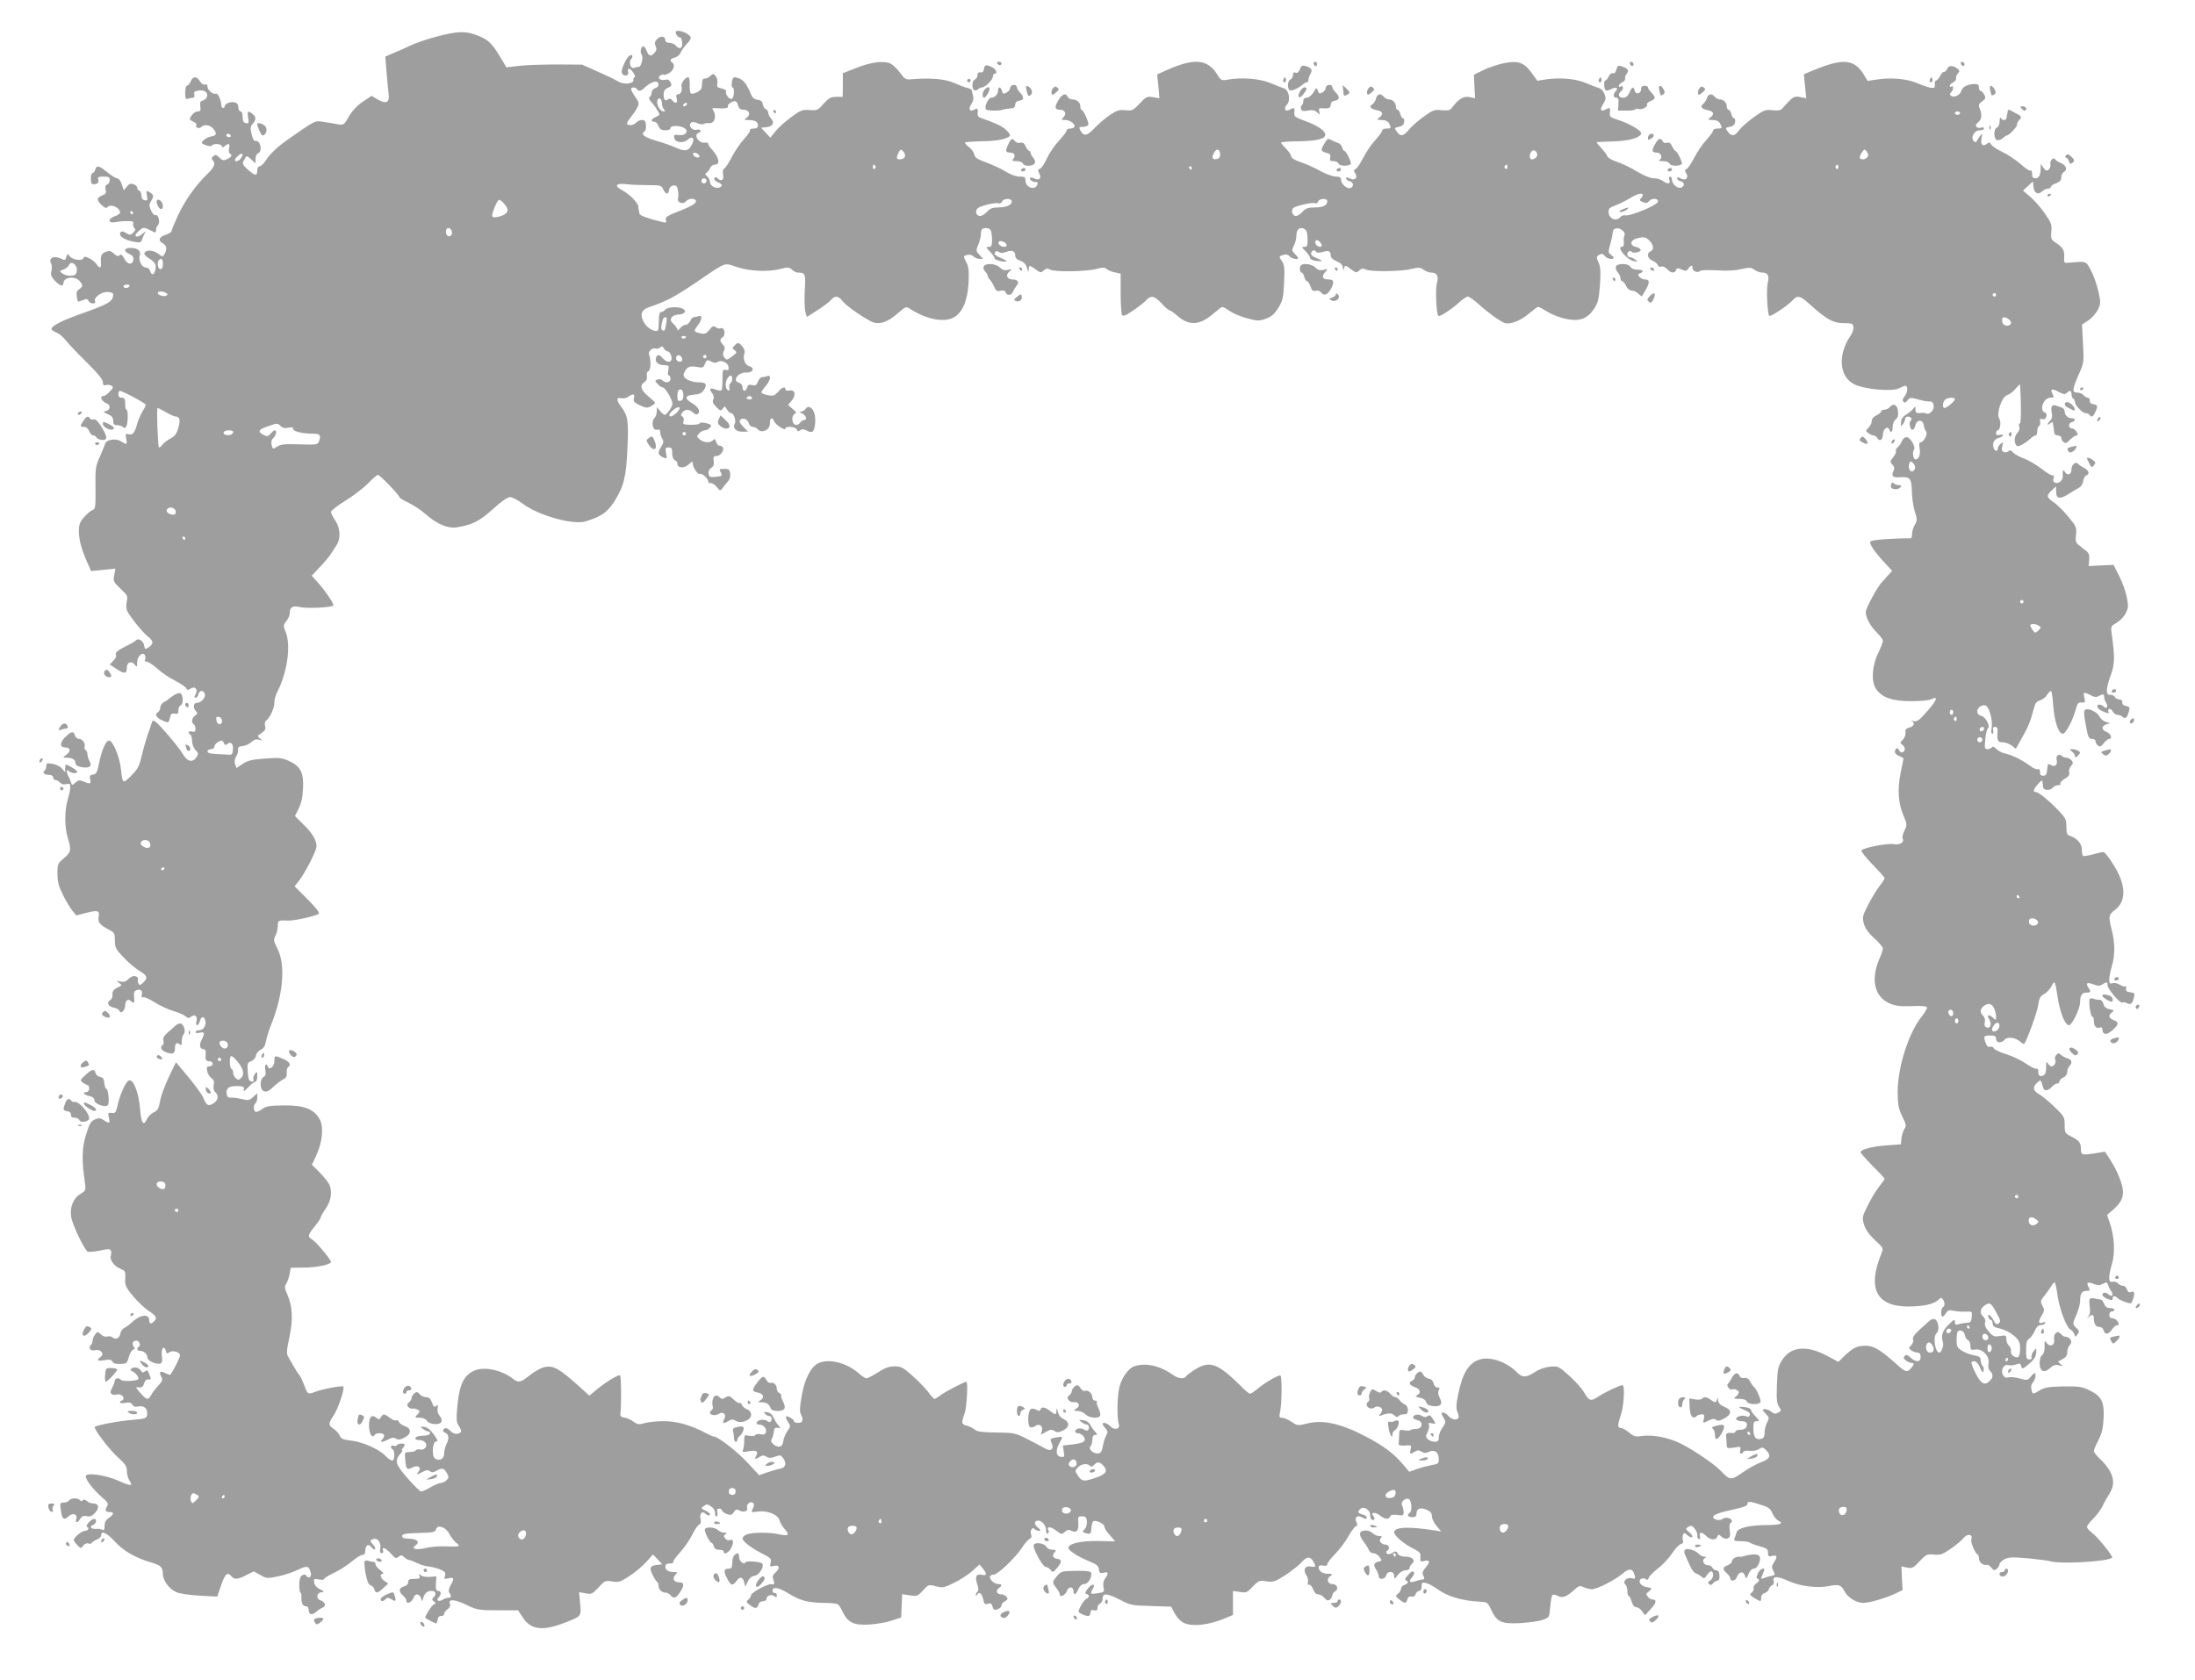 <?xml version="1.0" standalone="no"?>
<!DOCTYPE svg PUBLIC "-//W3C//DTD SVG 20010904//EN"
 "http://www.w3.org/TR/2001/REC-SVG-20010904/DTD/svg10.dtd">
<svg version="1.0" xmlns="http://www.w3.org/2000/svg"
 width="1280pt" height="980pt" viewBox="0 0 1280 980"
 preserveAspectRatio="xMidYMid meet">
<g transform="translate(0,980) scale(0.1,-0.1)"
fill="#9e9e9e" stroke="none">
<path d="M2649 9609 c-73 -11 -200 -48 -254 -74 -27 -13 -72 -33 -99 -44 l-49
-21 7 -88 c4 -48 9 -105 12 -128 7 -53 -13 -63 -64 -34 l-35 21 -51 -34 c-33
-22 -62 -53 -81 -86 -29 -50 -31 -52 -65 -46 -19 4 -57 10 -83 14 -52 8 -43
13 -217 -109 -54 -38 -99 -82 -121 -117 -12 -18 -27 -33 -35 -33 -8 0 -14 -10
-14 -25 0 -33 -12 -32 -55 6 -30 27 -33 34 -24 52 17 32 17 32 44 7 l25 -23 0
27 c0 14 7 29 15 32 28 11 13 78 -15 72 -9 -2 -17 12 -23 40 -8 34 -7 46 7 60
21 24 20 41 -2 58 -27 21 -31 17 -25 -22 5 -32 4 -36 -13 -32 -14 3 -19 12
-19 36 0 19 -5 32 -12 32 -7 0 -13 11 -13 24 0 16 -7 26 -22 29 -23 6 -58 -8
-58 -23 0 -6 -4 -10 -10 -10 -5 0 -10 9 -10 20 0 26 -21 70 -31 64 -14 -8 -49
20 -49 39 0 13 -5 17 -14 14 -9 -3 -21 4 -30 19 -21 31 -40 31 -54 -1 -6 -14
-16 -25 -22 -25 -5 0 -10 -18 -10 -41 0 -33 3 -40 16 -35 9 3 22 6 29 6 8 0
11 7 8 19 -4 15 2 19 26 23 35 5 57 -13 47 -38 -3 -9 -14 -18 -24 -21 -14 -3
-17 -12 -14 -34 4 -24 1 -29 -16 -29 -11 0 -27 -11 -35 -24 -15 -22 -14 -24 9
-35 14 -6 23 -15 19 -20 -8 -15 15 -25 28 -12 17 17 51 13 70 -9 24 -29 21
-40 -12 -46 -17 -4 -37 -14 -45 -23 -14 -15 -13 -18 14 -28 18 -7 32 -7 36 -2
8 13 52 11 57 -3 4 -10 7 -10 18 0 21 19 32 14 25 -12 -3 -14 -2 -28 4 -31 16
-10 11 -21 -15 -33 -21 -10 -28 -9 -46 9 -16 16 -23 18 -35 8 -10 -8 -12 -15
-4 -23 19 -19 10 -42 -31 -81 -68 -66 -128 -151 -170 -239 -21 -46 -39 -89
-39 -94 0 -6 -16 -16 -35 -22 -39 -13 -45 -34 -15 -50 22 -12 25 -31 10 -61
-11 -19 -11 -19 -39 2 -30 22 -72 23 -79 2 -2 -7 10 -21 27 -30 17 -10 34 -26
37 -35 6 -21 -4 -58 -16 -58 -5 0 -12 9 -15 20 -3 11 -15 20 -26 20 -22 0 -43
42 -34 69 8 27 -11 44 -49 45 -43 1 -49 -19 -11 -36 18 -8 25 -18 23 -32 -5
-34 -35 -31 -53 5 -12 23 -20 28 -28 20 -8 -8 -17 -5 -32 9 -18 17 -27 19 -48
11 -27 -10 -32 -24 -28 -68 2 -28 -10 -30 -26 -4 -7 10 -25 26 -42 34 -25 12
-31 12 -35 1 -7 -18 -64 -10 -80 12 -12 16 -13 15 -19 -5 -5 -19 -9 -21 -26
-12 -43 23 -81 8 -63 -26 5 -9 6 -28 2 -43 -6 -20 -2 -32 14 -51 30 -35 56
-44 56 -20 0 34 66 43 93 13 22 -24 21 -34 -1 -49 -14 -8 -18 -20 -14 -42 2
-17 6 -31 7 -31 2 0 15 4 30 10 20 8 27 7 31 -5 4 -8 15 -15 26 -15 11 0 16 4
13 11 -13 20 34 57 71 56 20 -1 34 -6 34 -13 0 -43 -22 -56 -200 -119 -101
-36 -160 -67 -160 -84 0 -5 13 -14 30 -21 16 -7 41 -28 56 -48 15 -19 69 -76
121 -127 62 -61 93 -99 93 -114 0 -17 4 -21 18 -17 9 3 24 1 32 -4 12 -7 11
-13 -10 -34 -13 -15 -29 -26 -37 -26 -25 0 -10 -32 19 -43 25 -9 22 -38 -3
-44 -19 -5 -18 -7 10 -19 23 -10 31 -19 31 -39 0 -19 5 -25 23 -25 13 0 28 -5
34 -11 8 -8 13 -7 19 3 11 16 12 98 2 98 -5 0 -8 16 -8 35 0 28 -4 35 -20 35
-13 0 -20 7 -20 20 0 11 4 20 9 20 16 0 151 -73 151 -81 0 -5 -9 -23 -20 -41
-11 -18 -25 -51 -31 -73 -14 -51 -25 -64 -49 -58 -18 5 -19 2 -14 -26 7 -35 3
-37 -31 -15 -29 19 -84 10 -92 -14 -2 -10 -17 -44 -31 -77 -25 -55 -27 -70
-25 -182 1 -111 -1 -123 -17 -128 -10 -3 -33 -22 -49 -41 -25 -28 -31 -43 -31
-82 0 -51 16 -110 50 -185 l21 -48 71 7 71 7 -7 -38 c-7 -35 -4 -40 37 -79 41
-38 43 -44 36 -76 -4 -21 -3 -42 3 -55 22 -40 87 -120 117 -145 37 -29 39 -43
9 -65 -22 -15 -23 -14 -28 12 -5 27 -36 44 -49 26 -3 -4 -28 -19 -56 -32 -52
-26 -67 -39 -58 -54 3 -5 -4 -19 -16 -31 l-21 -22 41 -27 c45 -30 59 -28 59 9
0 32 27 42 45 18 13 -18 14 -17 15 13 0 37 35 66 46 39 3 -8 3 -20 -1 -26 -3
-5 1 -10 11 -10 9 0 36 -18 60 -39 23 -22 70 -54 104 -71 33 -17 63 -37 66
-45 5 -11 10 -12 25 -2 27 17 45 -3 30 -32 -9 -16 -9 -21 0 -21 6 0 13 9 16
20 6 24 28 26 37 4 8 -21 -20 -54 -46 -54 -21 0 -24 -29 -5 -49 10 -10 9 -15
-5 -25 -20 -14 -24 -41 -8 -51 6 -3 10 -15 10 -27 0 -15 -5 -19 -20 -15 -21 5
-28 -7 -10 -18 5 -3 10 -20 10 -37 0 -18 9 -41 20 -53 18 -19 19 -23 4 -44
-22 -31 -53 -23 -77 19 -21 38 -141 180 -164 193 -8 5 -15 3 -17 -5 -2 -7 -13
-42 -26 -78 -12 -36 -28 -93 -36 -127 -11 -51 -21 -70 -59 -108 -50 -49 -50
-49 -60 40 -7 70 -47 165 -69 165 -19 0 -43 -55 -59 -135 -10 -50 -16 -61 -35
-63 -18 -3 -21 -8 -16 -28 7 -27 -2 -30 -40 -12 -22 9 -29 8 -46 -7 -19 -17
-20 -17 -26 1 -3 11 -10 27 -15 36 -14 27 -12 45 3 30 14 -14 48 -16 48 -3 0
8 -54 41 -67 41 -1 0 -3 -10 -3 -22 l0 -23 -18 21 c-9 12 -34 25 -54 28 -33 6
-38 5 -38 -13 0 -11 -5 -23 -10 -26 -16 -10 -1 -25 26 -25 15 0 24 -6 24 -15
0 -8 6 -15 14 -15 7 0 19 -7 26 -15 8 -9 21 -13 36 -9 20 5 24 2 24 -17 0 -13
-7 -46 -15 -73 -19 -63 -19 -159 0 -222 22 -72 19 -86 -22 -120 -36 -30 -38
-35 -38 -91 0 -46 7 -72 32 -123 18 -36 43 -77 55 -92 l23 -28 58 15 c67 18
80 14 72 -24 -6 -30 8 -47 62 -75 30 -15 33 -21 33 -62 0 -41 5 -51 51 -99 28
-30 71 -66 95 -80 46 -27 48 -43 11 -74 -12 -9 -16 -8 -21 5 -3 9 -4 20 -1 24
3 5 -4 11 -14 15 -13 4 -27 -1 -41 -15 -16 -16 -29 -20 -48 -15 -25 6 -26 5
-8 -8 19 -14 18 -15 -10 -28 -21 -11 -29 -21 -28 -39 1 -14 -5 -29 -12 -33
-24 -14 -15 -37 17 -44 17 -3 33 -12 36 -20 8 -21 33 4 33 33 0 27 17 41 33
25 18 -18 23 -13 19 23 -3 24 1 35 13 40 24 9 38 -3 32 -26 -4 -13 -1 -18 7
-15 7 3 37 -10 67 -29 29 -19 79 -42 109 -51 30 -9 63 -23 72 -31 14 -12 21
-12 32 -3 21 18 39 3 32 -25 -4 -13 -2 -24 4 -24 5 0 12 11 16 25 8 31 28 28
32 -4 4 -27 -14 -51 -39 -51 -11 0 -19 -5 -19 -10 0 -6 11 -8 25 -4 29 7 31
-2 11 -41 -16 -31 -11 -55 11 -55 9 0 14 -9 13 -22 -4 -40 0 -48 20 -48 11 0
20 -7 20 -15 0 -8 -8 -15 -19 -15 -15 0 -17 -5 -13 -28 3 -15 14 -33 25 -41
14 -10 18 -21 13 -41 -3 -18 0 -33 9 -40 22 -19 18 -48 -10 -66 -30 -19 -41
-13 -60 33 -8 20 -48 74 -87 121 l-72 86 -43 -90 c-23 -49 -46 -111 -50 -139
-7 -41 -13 -52 -36 -63 -16 -8 -33 -25 -39 -38 -21 -46 -35 -27 -41 56 -8 95
-37 173 -64 168 -18 -3 -55 -84 -69 -153 -8 -34 -12 -40 -32 -37 -22 3 -23 1
-17 -27 8 -35 4 -37 -30 -15 -20 13 -29 14 -52 4 -24 -11 -32 -26 -52 -91 -24
-78 -25 -146 -5 -284 5 -37 3 -41 -26 -59 -42 -24 -64 -77 -55 -134 6 -44 76
-190 96 -203 6 -3 38 -1 71 6 50 11 60 11 65 -1 3 -8 2 -21 -1 -30 -8 -21 20
-60 54 -74 32 -13 33 -15 30 -70 -1 -28 8 -46 48 -93 27 -32 68 -70 91 -85 43
-28 49 -40 29 -60 -17 -17 -28 -15 -28 7 0 41 -57 32 -105 -16 -10 -10 -28
-23 -39 -28 -12 -6 -22 -21 -24 -33 -4 -28 -27 -39 -46 -23 -7 6 -21 8 -30 5
-10 -4 -25 1 -37 12 -20 18 -21 18 -35 -1 -8 -10 -14 -26 -14 -35 0 -9 -5 -21
-11 -27 -17 -17 0 -35 26 -29 32 8 56 -21 32 -39 -27 -20 -20 -26 23 -19 30 5
41 3 46 -9 4 -10 18 -14 45 -13 37 1 40 4 50 39 5 21 17 41 25 44 11 4 12 9 3
19 -12 15 -4 34 16 34 16 0 28 -27 15 -35 -16 -10 -11 -25 8 -25 22 0 42 -19
42 -40 0 -18 54 -42 76 -33 10 4 12 15 8 43 -7 41 13 68 23 31 4 -17 8 -19 19
-10 18 15 64 3 64 -17 0 -12 -39 -91 -57 -113 -2 -2 -14 2 -28 9 -31 16 -40 9
-25 -20 10 -19 8 -26 -18 -54 -16 -17 -35 -41 -41 -54 -18 -34 -28 -29 -79 32
-11 14 -10 16 9 13 17 -1 24 5 29 23 4 15 13 24 23 24 20 -2 20 -3 7 31 -8 22
-13 25 -24 16 -11 -9 -16 -9 -23 2 -12 19 -37 27 -54 15 -11 -7 -11 -11 -1
-15 21 -8 43 -35 39 -47 -4 -12 -96 -16 -103 -4 -8 13 -34 9 -34 -4 0 -7 -7
-26 -15 -42 -13 -24 -13 -31 -3 -38 7 -4 19 -6 25 -3 19 7 43 -5 43 -21 0 -8
-4 -14 -10 -14 -5 0 -10 -4 -10 -10 0 -5 13 -7 31 -3 23 4 34 2 41 -10 6 -12
17 -15 36 -11 33 7 55 -14 50 -48 -3 -21 -9 -24 -83 -30 -80 -6 -211 -31 -222
-41 -9 -10 83 -132 137 -180 41 -37 50 -51 50 -79 0 -18 7 -43 15 -54 23 -34
8 -34 -63 -2 -78 35 -192 51 -192 26 0 -21 44 -77 93 -120 37 -32 41 -39 30
-56 -13 -23 -8 -32 19 -32 25 0 22 -15 -7 -34 -18 -12 -25 -25 -25 -47 0 -21
-4 -28 -12 -23 -7 5 -25 7 -40 6 -30 -2 -38 15 -13 24 17 7 21 34 5 34 -19 0
-56 -42 -42 -47 16 -6 5 -23 -15 -23 -16 0 -63 -39 -63 -53 0 -4 9 -18 21 -30
20 -21 21 -21 34 -3 8 10 21 16 29 13 9 -4 18 -2 22 4 3 6 17 14 30 19 13 5
24 16 24 25 0 29 33 14 79 -36 49 -55 122 -97 212 -123 57 -16 69 -28 69 -69
0 -37 38 -87 78 -104 21 -9 81 -18 138 -21 l101 -5 23 67 c22 66 37 79 60 51
17 -20 35 -19 86 7 l44 22 38 -21 c35 -21 41 -21 104 -8 37 8 90 25 117 39 53
25 63 23 74 -21 5 -24 -16 -33 -28 -13 -4 7 -12 7 -23 1 -11 -6 -16 -23 -17
-55 0 -25 3 -46 7 -46 4 0 6 -13 6 -29 -1 -34 8 -51 28 -51 8 0 14 -9 14 -19
0 -30 19 -35 43 -14 12 11 30 23 39 26 22 8 14 34 -13 42 -27 9 -24 43 4 47
21 3 20 4 -8 18 -18 9 -31 24 -33 39 -3 22 -1 23 27 18 17 -4 31 -2 31 3 0 4
25 20 55 34 30 14 77 43 103 65 27 23 56 41 65 41 11 0 17 8 17 24 0 33 20 44
36 21 8 -10 17 -16 21 -12 3 4 -1 15 -10 25 -22 24 -21 29 3 35 25 6 44 -24
37 -59 -3 -16 0 -24 9 -24 8 0 11 6 8 15 -10 26 15 16 45 -17 25 -28 31 -31
45 -19 14 12 19 11 34 -3 10 -9 23 -16 29 -16 5 0 25 -8 44 -17 19 -10 48 -18
65 -20 17 -1 48 -9 69 -17 30 -13 35 -19 30 -37 -6 -19 -4 -21 17 -16 35 9 39
0 18 -36 -13 -22 -16 -37 -10 -47 14 -21 12 -30 -5 -30 -8 0 -24 -5 -35 -12
-22 -14 -39 -3 -22 14 17 17 15 38 -3 38 -12 0 -15 10 -13 43 l3 42 -38 -3
c-21 -2 -45 2 -53 9 -12 10 -13 9 -8 -5 5 -13 -1 -16 -30 -16 -29 0 -36 -4
-36 -19 0 -12 -9 -21 -25 -25 -30 -8 -32 -30 -5 -53 11 -10 20 -23 20 -30 0
-25 32 -10 43 20 9 24 33 21 42 -6 7 -21 7 -21 12 -2 8 31 23 45 49 45 26 0
31 -19 12 -38 -10 -10 -10 -15 2 -23 13 -8 13 -11 -2 -19 -13 -8 -48 -63 -48
-76 0 -4 57 -34 64 -34 2 0 6 10 8 22 2 15 9 22 21 22 9 -1 17 4 17 12 0 7 9
19 20 27 13 9 18 20 14 31 -12 30 25 28 93 -4 65 -31 73 -33 186 -33 l118 0
25 -38 c48 -77 118 -86 254 -32 91 36 90 34 83 110 l-6 66 37 -7 c35 -7 41 -4
76 34 37 40 41 42 80 35 37 -6 48 -3 98 30 31 20 76 57 99 82 l41 46 27 -29
27 -29 -28 -3 c-44 -5 -50 -17 -28 -59 10 -21 22 -40 27 -41 4 -2 7 -11 7 -21
0 -22 19 -41 41 -41 9 0 22 -7 29 -15 19 -23 33 -18 58 21 24 38 22 54 -7 54
-30 0 -43 21 -24 42 15 17 15 18 -5 18 -34 0 -52 11 -52 31 0 14 7 19 26 19
14 0 23 4 20 8 -3 5 15 30 40 57 24 27 56 73 71 103 14 30 33 56 40 59 10 4
12 14 8 33 -7 31 10 49 28 31 13 -13 27 -14 27 -3 0 5 -12 14 -27 21 -26 12
-27 13 -9 26 16 12 22 12 42 -2 15 -9 24 -25 24 -40 0 -13 4 -22 9 -19 5 3 7
15 4 26 -4 14 0 20 11 20 9 0 16 -5 16 -10 0 -6 12 -15 27 -21 24 -9 30 -7 42
10 11 17 17 19 33 10 24 -13 52 -4 45 15 -8 20 20 43 34 29 8 -8 7 -18 -1 -33
-12 -22 -11 -23 29 -17 58 7 119 -18 127 -52 4 -14 18 -38 31 -52 30 -32 20
-41 -33 -29 -52 13 -156 12 -188 0 -14 -5 -26 -16 -26 -24 0 -17 50 -55 118
-90 47 -24 52 -29 46 -52 -6 -23 -4 -24 20 -18 32 8 36 -14 7 -40 -16 -14 -18
-23 -11 -42 9 -23 6 -28 -14 -25 -18 4 -116 -49 -116 -63 0 -7 -7 -19 -16 -27
-14 -11 -13 -15 8 -31 30 -23 44 -23 51 2 3 12 14 20 26 20 12 0 21 6 21 14 0
19 30 29 46 15 11 -9 14 -8 14 5 0 9 -6 15 -12 14 -7 -2 -13 4 -13 12 0 27 34
22 95 -16 66 -41 113 -53 210 -54 36 0 70 -4 76 -8 6 -4 19 -24 29 -46 29 -61
66 -78 155 -72 41 2 100 13 130 23 l55 18 3 68 3 68 45 -7 c42 -6 46 -4 77 29
31 35 33 35 75 24 39 -10 47 -9 107 21 35 17 83 48 106 69 l41 37 19 -23 c26
-32 24 -44 -6 -37 -32 8 -41 -12 -26 -56 8 -21 8 -35 1 -42 -5 -5 -10 -15 -10
-20 0 -6 4 -5 9 3 12 19 27 7 35 -30 5 -25 9 -29 27 -24 15 5 22 2 26 -14 3
-12 9 -21 13 -21 20 0 40 13 40 26 0 7 9 18 21 24 16 9 18 14 8 26 -6 8 -20
14 -30 14 -26 0 -35 21 -16 35 22 16 21 25 -2 25 -23 0 -53 28 -48 44 2 6 12
11 22 11 23 0 124 96 164 156 16 26 37 49 45 52 9 4 13 13 10 22 -10 24 4 51
18 37 7 -7 19 -12 28 -12 11 1 9 6 -8 20 -24 20 -22 40 3 40 22 0 45 -29 45
-56 0 -15 4 -23 10 -19 6 4 8 11 5 16 -16 25 10 27 41 3 33 -25 35 -26 53 -10
15 13 24 15 38 7 30 -15 45 1 41 45 -3 36 -1 39 22 39 20 0 26 -6 28 -28 2
-17 -3 -36 -13 -47 -15 -16 -14 -18 7 -23 28 -8 30 -6 33 35 1 17 7 34 12 35
18 6 63 -16 63 -31 0 -9 14 -32 32 -51 l31 -36 -99 2 c-99 2 -174 -15 -174
-40 0 -15 57 -52 119 -77 45 -18 57 -28 59 -48 3 -22 7 -25 28 -20 28 7 30 -3
8 -34 -10 -15 -13 -32 -9 -51 6 -26 4 -29 -31 -34 -45 -8 -49 -5 -33 22 21 33
0 38 -26 6 -18 -23 -20 -31 -9 -33 18 -4 18 -21 -1 -28 -13 -5 -45 -57 -45
-74 0 -11 50 -31 61 -25 5 4 9 13 9 22 0 10 6 14 20 10 15 -4 20 0 20 14 0 11
7 22 15 25 8 4 15 17 15 30 0 33 26 31 102 -8 58 -31 69 -33 180 -36 l118 -4
20 -39 c11 -21 33 -45 50 -54 51 -26 151 -15 253 29 l37 16 0 70 0 70 40 -6
c37 -6 43 -4 75 31 34 35 38 37 79 31 41 -6 50 -3 113 37 37 25 80 59 95 76
28 33 51 33 68 0 15 -27 12 -32 -15 -27 -34 7 -48 -18 -28 -49 9 -13 13 -32
10 -42 -3 -12 0 -18 7 -15 6 2 17 -9 23 -26 7 -19 18 -30 30 -30 10 0 27 -9
36 -21 15 -16 21 -18 33 -9 8 7 14 18 14 26 0 7 7 17 17 22 21 13 10 42 -17
42 -28 0 -37 28 -14 45 18 13 17 14 -11 15 -33 0 -55 15 -55 38 0 10 8 13 25
10 17 -4 25 -1 25 8 0 7 20 33 44 58 25 24 59 70 77 101 17 31 38 59 45 62 10
3 11 10 5 22 -15 26 2 46 27 32 25 -14 32 -14 32 -1 0 5 -11 12 -25 16 -28 7
-31 16 -11 33 20 17 56 -7 56 -36 0 -23 13 -37 24 -26 3 3 1 12 -5 19 -19 23
10 26 37 5 31 -24 52 -27 60 -7 4 10 16 12 43 9 34 -5 37 -3 36 19 -1 13 -5
30 -9 37 -11 17 18 45 38 38 18 -7 23 -72 6 -82 -18 -11 -10 -25 15 -25 18 0
25 5 25 19 0 31 21 40 58 25 23 -10 32 -20 32 -38 0 -14 12 -39 27 -57 l27
-32 -39 6 c-151 24 -235 20 -235 -11 0 -20 57 -69 115 -97 34 -17 40 -24 38
-48 -2 -26 1 -28 21 -23 35 9 38 -3 11 -36 -20 -23 -23 -33 -15 -49 6 -10 7
-20 3 -21 -4 0 -12 -2 -18 -3 -5 0 -20 -5 -33 -9 -32 -11 -39 0 -18 23 10 11
15 25 11 31 -5 8 -16 3 -33 -16 -17 -18 -22 -29 -14 -32 18 -6 14 -20 -8 -27
-11 -3 -20 -13 -20 -22 0 -9 -8 -22 -17 -29 -17 -13 -16 -15 7 -34 32 -25 41
-25 47 1 4 14 12 19 24 16 12 -3 20 2 24 14 4 10 13 19 21 19 8 0 14 10 14 26
0 23 3 25 26 20 15 -4 41 -18 58 -30 63 -47 145 -73 256 -79 43 -2 46 -4 66
-48 34 -71 59 -82 168 -77 50 3 109 11 131 19 40 14 40 14 45 76 3 34 8 65 13
69 4 4 18 2 31 -5 27 -15 53 -5 98 37 24 22 31 24 53 14 14 -7 36 -12 48 -12
31 0 134 53 179 91 40 34 60 31 71 -12 5 -18 2 -20 -18 -15 -28 7 -55 -18 -37
-36 7 -7 12 -25 12 -40 0 -15 4 -28 8 -28 4 0 12 -15 17 -33 6 -20 16 -32 27
-32 10 0 25 -11 34 -24 l17 -23 34 37 c32 35 36 55 9 55 -8 0 -20 7 -27 16
-11 14 -11 18 4 29 24 17 21 23 -9 27 -34 4 -56 34 -34 48 9 5 19 5 26 -1 9
-7 14 -5 19 8 3 10 28 34 54 55 27 20 63 59 81 86 18 28 41 52 51 55 13 3 17
11 13 21 -3 9 -3 23 0 32 6 15 8 15 26 -1 11 -10 23 -15 28 -11 4 4 -4 17 -17
28 -21 16 -22 21 -10 29 7 5 17 9 20 9 14 0 40 -39 37 -55 -2 -10 2 -20 9 -22
7 -3 9 3 6 16 -7 27 11 27 37 1 24 -24 56 -26 64 -4 6 15 8 15 25 0 11 -10 25
-14 36 -10 14 6 16 15 12 45 -3 22 -1 42 4 45 15 9 10 22 -11 29 -12 4 -27 1
-35 -5 -15 -13 -55 -5 -55 11 0 13 34 26 123 45 51 11 77 21 77 30 0 18 12 18
77 -3 45 -14 57 -23 68 -49 7 -18 23 -38 35 -44 34 -18 15 -25 -73 -26 -98 -1
-163 -17 -170 -42 -2 -9 -8 -25 -12 -34 -6 -16 -1 -18 37 -18 24 0 48 -4 53
-9 6 -4 31 -14 58 -21 40 -11 47 -16 47 -37 0 -22 3 -24 25 -19 29 7 32 -4 9
-39 -12 -18 -13 -28 -5 -44 15 -27 14 -28 -11 -34 -13 -2 -32 -8 -42 -12 -16
-7 -18 -5 -13 8 4 9 10 24 13 32 11 27 -22 16 -35 -12 -10 -21 -9 -28 1 -34
10 -6 8 -12 -9 -24 -12 -9 -20 -21 -17 -29 3 -7 -2 -19 -11 -26 -14 -11 -12
-15 15 -31 38 -24 40 -24 40 2 0 12 8 23 20 26 10 3 22 13 25 23 3 10 12 21
20 23 8 4 11 14 8 26 -7 29 21 28 91 -3 65 -29 163 -41 230 -28 60 12 72 8 92
-30 19 -37 70 -68 110 -68 36 0 140 31 194 58 l35 17 -4 69 -3 69 33 -7 c29
-6 37 -2 73 37 38 40 44 43 84 39 37 -4 50 1 98 34 31 22 65 50 75 63 21 27
55 22 45 -6 -7 -16 21 -84 37 -91 4 -2 7 -12 7 -22 0 -22 23 -42 44 -38 8 2
21 -6 29 -17 13 -16 17 -17 31 -6 9 7 16 20 16 27 0 7 13 20 29 29 25 12 47
13 138 5 59 -6 117 -13 128 -17 59 -18 339 -2 362 21 7 7 -85 121 -117 145
-17 12 -30 27 -30 34 0 7 16 29 36 48 19 18 44 52 55 74 10 22 29 55 41 74 39
61 22 124 -51 196 -23 21 -41 44 -41 51 0 7 12 35 27 64 20 39 27 69 30 128 5
95 -12 128 -84 163 -42 20 -61 23 -151 22 -84 -2 -109 -6 -136 -22 -42 -26
-43 -26 -50 4 -4 17 -1 31 9 41 14 15 21 54 9 54 -3 0 -14 -10 -23 -22 -17
-20 -21 -21 -63 -9 -25 7 -55 10 -66 7 -15 -5 -24 -1 -32 14 -15 28 4 64 32
57 11 -3 31 -1 45 4 21 8 26 6 30 -11 5 -18 8 -17 46 15 30 26 40 43 41 65 1
30 1 30 -15 8 -10 -12 -15 -28 -12 -35 3 -8 -2 -13 -13 -13 -16 0 -19 8 -19
56 0 42 4 58 18 65 9 6 24 26 32 45 9 22 21 34 34 34 11 0 23 5 27 11 4 8 0 9
-15 4 -26 -8 -27 4 -4 43 15 27 16 33 3 56 -12 24 -12 29 9 54 12 15 29 39 39
54 9 16 20 28 23 28 4 0 12 -36 18 -80 13 -83 53 -188 77 -197 7 -3 16 -14 20
-25 6 -19 6 -19 19 -1 11 15 11 21 -6 36 -24 22 -24 25 1 82 11 26 20 59 20
75 0 44 10 60 36 60 22 0 23 2 14 21 -16 28 -6 34 29 20 21 -9 35 -10 49 -2
27 14 29 14 36 -6 3 -10 11 -26 18 -35 15 -20 3 -37 -14 -20 -16 16 -38 15
-38 -1 0 -7 14 -18 30 -24 25 -9 30 -9 30 3 0 17 12 18 28 2 6 -6 27 -17 46
-23 34 -12 35 -11 45 18 12 34 7 49 -15 40 -10 -4 -17 2 -21 16 -3 11 -13 21
-23 21 -10 0 -23 6 -29 14 -7 8 -21 12 -31 9 -26 -7 -27 26 -4 105 19 65 14
159 -12 236 l-17 49 36 31 c42 37 57 64 57 105 0 39 -33 122 -73 184 l-32 49
-45 -7 c-89 -15 -95 -13 -95 20 -1 40 -9 52 -56 75 -37 19 -39 23 -39 68 0 45
-3 51 -57 103 -32 31 -73 65 -90 75 -38 21 -42 43 -13 69 21 19 19 21 35 -30
6 -21 29 -19 50 5 10 11 24 20 32 20 7 0 13 6 13 13 0 7 10 17 23 22 13 6 22
19 22 32 0 13 6 28 13 35 18 18 14 36 -10 44 -13 3 -30 13 -39 20 -14 13 -18
12 -28 0 -7 -8 -10 -19 -7 -25 9 -14 -4 -41 -20 -41 -7 0 -18 8 -23 18 -8 13
-10 9 -9 -21 1 -24 -4 -42 -13 -48 -21 -13 -34 -5 -33 20 0 13 -4 20 -11 17
-7 -2 -34 11 -61 30 -27 19 -79 44 -116 55 -36 11 -69 27 -72 35 -3 7 -12 11
-20 8 -11 -4 -19 3 -26 21 -15 40 -13 45 25 45 28 0 35 -4 35 -20 0 -24 32
-27 51 -4 15 19 63 12 91 -13 10 -9 20 -14 22 -12 16 20 76 185 81 224 6 42
12 54 36 67 16 10 34 29 41 43 6 14 14 25 18 25 4 0 12 -36 18 -81 14 -93 43
-169 67 -169 18 0 65 97 65 134 0 40 11 56 36 56 27 0 29 3 12 30 -17 26 -7
32 30 18 26 -10 37 -10 52 0 26 16 30 15 30 -5 0 -22 76 -110 86 -101 4 4 16
3 26 -3 23 -12 33 -5 42 33 5 24 3 27 -21 30 -22 2 -27 8 -25 23 2 11 0 17 -4
12 -4 -4 -18 0 -31 8 -13 9 -33 13 -43 10 -17 -5 -20 -2 -20 22 0 15 7 50 15
77 19 63 19 136 0 209 -21 81 -19 91 19 120 59 45 64 124 14 222 -25 49 -72
115 -82 115 -6 0 -34 -6 -63 -14 -28 -8 -54 -11 -57 -8 -3 3 -6 20 -6 38 0 33
-29 66 -71 79 -15 5 -19 16 -19 53 0 42 -5 52 -49 97 -54 57 -114 105 -130
105 -18 0 -13 17 14 47 20 23 25 25 26 11 1 -10 2 -24 3 -30 2 -19 41 -21 56
-3 7 8 21 15 32 15 10 0 17 4 13 9 -3 5 8 18 25 28 23 13 30 23 26 38 -3 10 2
27 11 37 13 14 13 20 3 33 -7 8 -20 15 -29 15 -9 0 -22 5 -28 11 -15 15 -36 1
-30 -21 8 -30 -9 -47 -32 -33 -18 11 -20 9 -23 -25 -2 -29 -7 -37 -23 -37 -14
0 -20 6 -19 21 0 14 -4 20 -12 17 -7 -3 -28 6 -46 20 -44 33 -105 63 -146 72
-18 4 -41 16 -51 27 -12 12 -21 16 -26 9 -3 -6 -15 -11 -25 -11 -17 0 -18 6
-13 58 3 31 10 60 15 63 16 11 -12 67 -38 73 -15 4 -24 14 -24 26 0 25 36 46
54 31 20 -17 37 -88 30 -126 -4 -21 -2 -35 4 -35 6 0 8 9 5 20 -4 14 0 20 11
20 11 0 16 -7 15 -22 -5 -57 0 -68 30 -68 16 0 39 -9 52 -19 l24 -19 37 66
c38 68 48 93 68 168 8 32 16 43 35 48 14 4 32 17 41 31 9 14 20 25 24 25 4 0
10 -37 13 -83 7 -96 31 -167 56 -167 18 0 61 83 78 150 8 28 14 35 32 32 20
-2 22 1 16 28 -8 34 -5 36 36 15 21 -12 34 -13 48 -5 26 13 31 13 31 -5 0 -8
5 -24 12 -35 14 -22 3 -39 -14 -22 -7 7 -18 12 -25 12 -23 0 -14 -25 14 -37
32 -15 46 -17 38 -4 -3 5 -1 12 4 16 6 3 15 -4 21 -15 6 -11 19 -20 28 -20 10
0 23 -5 30 -12 15 -15 28 -3 37 34 6 22 3 27 -17 30 -15 2 -23 9 -22 21 1 10
-5 17 -17 17 -10 0 -22 6 -26 14 -4 8 -17 14 -28 13 -27 -3 -25 38 5 118 22
61 23 104 4 241 -6 39 -4 42 30 62 20 12 44 37 53 57 15 31 15 43 5 93 -6 31
-26 86 -44 122 l-33 65 -72 -3 -73 -4 3 38 c2 34 -2 41 -40 68 -40 30 -42 33
-37 76 5 42 2 49 -44 105 -27 33 -66 72 -86 85 -43 30 -44 39 -11 70 l25 23 0
-30 c0 -43 22 -47 72 -15 24 15 52 32 63 38 11 6 21 23 23 38 2 15 10 30 18
33 22 8 16 28 -13 44 -16 8 -31 18 -34 23 -12 16 -39 -3 -39 -28 0 -33 -20
-44 -37 -21 -13 19 -16 15 -14 -21 2 -25 -23 -48 -45 -40 -10 4 -13 12 -9 27
4 13 3 19 -3 16 -5 -4 -35 13 -66 38 -31 24 -78 51 -104 61 -26 9 -54 25 -63
35 -12 13 -19 15 -27 7 -6 -6 -18 -8 -27 -5 -11 5 -14 14 -9 34 7 25 6 27 -9
14 -10 -7 -17 -20 -17 -27 0 -20 -18 -17 -25 5 -8 27 4 50 31 57 13 3 24 10
24 14 0 5 -9 6 -20 3 -14 -4 -20 0 -20 11 0 9 4 16 9 16 15 0 22 49 9 69 -18
30 16 129 48 137 13 4 35 20 49 38 14 17 25 27 25 21 7 -108 6 -225 -1 -225
-6 0 -8 -9 -4 -19 4 -13 -1 -27 -12 -38 -19 -19 -19 -63 0 -75 9 -6 52 19 85
50 7 6 18 12 23 12 5 0 9 11 9 24 0 14 5 28 11 32 6 3 8 15 6 26 -4 15 -1 18
13 13 22 -7 35 31 14 39 -34 13 -7 86 32 86 22 0 23 2 14 21 -17 30 -5 35 35
13 27 -14 37 -16 47 -6 17 17 28 15 28 -7 0 -11 4 -23 10 -26 5 -3 10 -12 10
-20 0 -20 44 -65 63 -65 9 0 19 -4 22 -10 10 -17 21 -11 33 15 17 36 15 43
-10 47 -15 2 -22 9 -22 21 1 9 -4 17 -11 17 -7 0 -18 7 -25 15 -7 8 -23 15
-36 15 -32 0 -31 16 7 103 31 70 32 74 26 183 l-6 111 37 24 c20 13 45 41 55
62 18 36 18 41 3 110 -9 39 -29 95 -44 122 -30 54 -22 52 -137 42 -17 -2 -20
3 -18 33 3 39 -8 58 -50 85 -26 17 -28 23 -25 64 4 41 0 52 -38 106 -23 34
-61 77 -85 97 l-42 36 29 27 29 27 3 -31 c4 -38 26 -50 51 -27 10 9 25 16 34
16 9 0 17 5 17 11 0 5 14 15 30 20 22 8 30 17 30 34 0 13 7 28 17 33 21 12 11
40 -21 52 -13 5 -27 14 -31 20 -10 17 -34 -7 -28 -29 2 -9 -2 -23 -10 -30 -12
-10 -18 -8 -31 11 l-16 22 0 -26 c0 -39 -10 -58 -31 -58 -14 0 -19 7 -19 26 0
14 -4 23 -9 19 -6 -3 -32 14 -59 39 -28 24 -75 55 -106 70 -30 14 -59 34 -65
43 -7 14 -12 15 -25 4 -23 -19 -38 -4 -31 32 6 30 5 31 -9 13 -8 -10 -17 -24
-19 -30 -3 -8 -8 -7 -17 1 -21 20 3 63 35 63 14 0 25 5 25 11 0 6 -8 8 -19 4
-24 -7 -39 14 -19 29 23 17 28 42 15 76 -11 28 -10 33 12 49 20 15 22 21 12
39 -7 12 -16 22 -21 22 -6 0 -10 9 -10 20 0 15 -7 20 -24 20 -39 0 -73 -17
-78 -38 -7 -26 -40 -43 -58 -32 -12 7 -12 12 -2 22 14 14 16 42 2 33 -5 -3
-10 -2 -10 4 0 6 9 15 21 21 11 6 18 17 16 23 -2 7 2 19 10 28 11 13 11 18 1
26 -28 23 -53 23 -63 2 -6 -12 -14 -20 -18 -18 -5 2 -15 -8 -23 -23 -8 -16
-19 -28 -24 -28 -5 0 -9 -10 -7 -22 2 -19 -2 -22 -23 -20 -14 2 -50 14 -80 27
-61 26 -151 34 -237 21 l-52 -8 -25 41 c-54 86 -121 91 -284 24 l-63 -26 7
-70 7 -70 -35 7 c-30 5 -40 2 -64 -23 -16 -16 -34 -35 -41 -44 -8 -11 -24 -13
-56 -10 -41 5 -51 1 -109 -40 -34 -25 -73 -59 -86 -76 -27 -37 -45 -39 -67 -8
-15 21 -14 22 12 27 19 4 29 12 31 28 2 12 -1 22 -6 22 -6 0 -13 11 -16 25 -4
14 -11 25 -16 25 -6 0 -10 8 -10 18 0 23 -19 42 -41 42 -9 0 -22 7 -29 15 -18
22 -38 18 -46 -7 -4 -13 -14 -28 -22 -34 -20 -15 -9 -30 28 -37 34 -7 39 -23
13 -43 -16 -12 -15 -13 14 -14 21 0 36 -7 43 -19 14 -28 13 -31 -15 -31 -14 0
-25 -5 -25 -11 0 -7 -18 -31 -39 -55 -22 -23 -54 -70 -71 -104 -17 -33 -37
-63 -45 -66 -11 -5 -12 -10 -2 -25 17 -27 -3 -45 -32 -30 -16 9 -21 9 -21 0 0
-6 9 -13 20 -16 24 -6 26 -28 4 -37 -21 -8 -54 20 -54 46 0 10 -5 18 -11 18
-6 0 -8 -9 -4 -20 8 -24 -11 -26 -39 -5 -11 8 -34 15 -52 15 -19 0 -57 15 -95
38 -35 22 -88 47 -117 57 -29 9 -56 24 -59 34 -3 9 -20 31 -36 49 -17 17 -29
33 -26 33 2 1 45 2 94 4 94 2 165 23 165 48 0 17 -70 57 -135 78 -45 14 -50
18 -47 42 3 30 0 32 -28 17 -27 -14 -32 2 -11 34 15 23 17 33 8 57 -6 16 -21
32 -32 35 -11 3 -45 16 -75 29 -60 26 -151 34 -235 22 l-50 -8 -35 48 c-44 60
-79 71 -162 54 -33 -7 -85 -24 -116 -39 l-57 -28 3 -68 4 -69 -35 7 c-34 6
-59 -9 -104 -67 -8 -11 -24 -13 -56 -10 -41 5 -51 1 -103 -36 -32 -23 -71 -57
-87 -76 -33 -41 -50 -44 -72 -12 -15 21 -14 22 12 27 19 4 29 12 31 28 2 12
-1 22 -6 22 -6 0 -13 11 -16 25 -4 14 -11 25 -16 25 -6 0 -10 8 -10 18 0 23
-19 42 -41 42 -9 0 -22 7 -29 15 -19 23 -39 18 -46 -10 -3 -14 -13 -29 -22
-34 -21 -12 -8 -27 28 -34 34 -7 39 -23 13 -43 -16 -12 -15 -13 14 -14 21 0
36 -7 43 -19 14 -28 13 -31 -15 -31 -14 0 -25 -5 -25 -11 0 -7 -18 -31 -39
-55 -22 -23 -54 -70 -71 -104 -17 -33 -37 -63 -45 -66 -11 -5 -12 -10 -2 -25
17 -27 -3 -45 -32 -30 -16 9 -21 9 -21 0 0 -6 9 -13 20 -16 24 -6 27 -31 5
-40 -20 -7 -55 24 -55 49 0 13 -8 18 -31 18 -17 0 -58 15 -92 34 -34 19 -86
42 -114 51 -32 11 -53 23 -53 32 0 8 -13 28 -30 45 -16 16 -30 33 -30 36 0 4
48 8 106 8 109 2 157 15 152 42 -5 23 -48 51 -119 77 -58 21 -64 26 -61 49 3
29 0 31 -28 16 -26 -14 -37 6 -15 30 23 25 11 87 -19 95 -11 4 -46 17 -76 30
-60 26 -169 35 -247 21 -41 -7 -42 -7 -67 33 -55 86 -133 93 -290 23 l-58 -26
7 -69 6 -70 -37 6 c-35 6 -41 3 -78 -37 -38 -40 -44 -43 -83 -39 -34 4 -50 -1
-90 -27 -26 -18 -67 -53 -90 -77 -44 -47 -63 -50 -83 -14 -9 19 -8 21 14 21
14 0 28 5 32 11 6 11 -24 81 -38 87 -5 2 -8 11 -8 21 0 23 -20 41 -46 41 -12
0 -24 7 -28 15 -9 25 -33 17 -55 -21 -23 -38 -20 -54 8 -54 30 0 43 -21 24
-42 -15 -17 -15 -18 10 -18 28 0 61 -26 52 -41 -4 -5 -15 -9 -26 -9 -10 0 -19
-5 -19 -11 0 -7 -21 -34 -46 -61 -25 -27 -56 -73 -69 -102 -13 -29 -31 -56
-40 -60 -13 -5 -14 -10 -5 -27 16 -28 0 -45 -28 -30 -12 6 -23 7 -26 2 -6 -9
22 -26 37 -23 14 4 7 -26 -9 -32 -24 -9 -54 12 -54 39 0 22 -5 25 -34 25 -21
0 -54 12 -83 30 -26 16 -77 40 -113 53 -50 18 -66 28 -68 45 -2 12 -15 31 -30
43 -15 11 -26 24 -25 27 2 4 48 7 102 8 93 1 161 17 161 37 0 4 -12 19 -26 32
-22 20 -61 38 -152 70 -7 3 -12 13 -11 22 3 31 0 34 -20 23 -28 -14 -36 4 -16
34 11 17 14 33 9 48 -4 13 -7 26 -6 30 1 4 -10 11 -26 15 -15 3 -51 17 -80 30
-52 23 -140 30 -256 20 -24 -2 -34 5 -56 37 -15 21 -40 45 -55 54 -39 20 -115
11 -206 -26 l-74 -29 0 -69 -1 -69 -38 0 c-33 -1 -44 -7 -73 -40 -32 -37 -37
-40 -82 -37 -42 3 -53 -1 -107 -41 -33 -24 -74 -61 -91 -82 l-31 -38 -27 29
-27 29 31 3 c38 4 50 26 27 51 -9 10 -16 25 -16 33 0 9 -6 18 -14 21 -8 3 -16
16 -18 29 -2 16 -11 24 -30 26 -18 2 -30 12 -38 30 -23 57 -42 83 -66 93 -37
14 -41 12 -46 -21 -3 -16 -1 -30 4 -30 12 0 10 -58 -4 -66 -13 -8 -40 25 -34
42 3 7 -8 14 -26 18 -25 5 -29 10 -25 28 3 13 -1 32 -8 42 -14 18 -16 18 -34
2 -10 -9 -24 -16 -32 -14 -7 2 -13 -6 -14 -17 -1 -11 -2 -27 -3 -36 -2 -18
-48 -42 -63 -34 -5 4 -8 24 -7 46 1 21 -2 42 -5 46 -12 12 -48 -30 -43 -50 6
-25 -3 -47 -20 -47 -10 0 -13 -7 -8 -25 7 -28 -7 -33 -26 -10 -9 11 -16 12
-25 5 -16 -13 -25 -2 -25 30 0 19 7 30 25 38 22 10 24 15 15 32 -8 15 -17 19
-34 14 -27 -6 -46 14 -25 26 7 5 17 7 21 4 4 -3 19 3 33 12 25 16 33 48 15 59
-17 11 -11 23 15 29 14 4 30 17 34 29 5 12 21 35 35 50 32 35 32 41 1 61 -25
16 -65 22 -65 9 0 -15 17 -35 26 -31 5 1 10 -12 12 -29 4 -36 -16 -45 -38 -18
-7 8 -23 15 -36 15 -15 0 -24 6 -24 15 0 24 -27 28 -47 8 -15 -15 -17 -24 -10
-41 8 -17 6 -27 -8 -42 -20 -22 -32 -18 -45 16 -5 13 -14 24 -19 24 -13 0 -20
-37 -10 -47 13 -13 -1 -73 -16 -73 -8 0 -20 -3 -28 -6 -20 -7 -33 32 -16 52
13 16 6 30 -10 19 -19 -11 -51 -83 -45 -99 9 -25 43 -21 37 4 -7 28 11 25 31
-5 9 -14 12 -25 7 -25 -5 0 -8 -8 -7 -17 1 -23 -60 -28 -91 -7 -13 8 -64 33
-115 55 l-93 42 -145 1 c-80 0 -179 -3 -221 -8 l-76 -9 -23 39 c-53 90 -74
114 -118 135 -58 28 -105 37 -163 28z m1191 -304 c0 -8 -9 -17 -20 -20 -11 -3
-20 -15 -20 -25 0 -10 -5 -22 -11 -25 -7 -5 -4 -15 8 -29 11 -11 27 -33 36
-49 17 -27 17 -27 -8 -39 -28 -12 -33 -28 -10 -28 9 0 20 -11 25 -25 7 -19 17
-25 40 -25 18 0 30 5 30 13 0 18 63 15 85 -3 23 -19 -1 -43 -37 -38 -25 4 -29
2 -26 -16 4 -28 53 -34 79 -10 26 23 42 7 26 -25 -21 -43 -41 -47 -94 -23 -26
12 -81 31 -120 42 -68 20 -90 38 -63 55 5 3 8 19 7 35 -2 23 -7 30 -23 30 -12
0 -27 -7 -34 -15 -13 -15 -42 -20 -53 -9 -4 4 5 20 19 37 13 16 31 42 39 57
13 26 13 31 -10 64 -14 20 -25 41 -25 46 0 13 27 13 35 0 9 -15 23 -12 43 8
42 39 82 48 82 17z m20 -109 c0 -12 5 -27 12 -34 9 -9 9 -12 -3 -12 -20 0 -44
44 -35 65 8 22 26 9 26 -19z m444 -11 c5 -18 13 -25 32 -25 32 0 44 -28 19
-46 -18 -13 -17 -14 7 -14 39 0 58 -10 58 -31 0 -14 -7 -19 -26 -19 -14 0 -23
-4 -20 -8 3 -5 -13 -29 -35 -53 -22 -24 -54 -71 -71 -104 -17 -33 -37 -64 -44
-68 -9 -5 -11 -18 -7 -37 6 -32 -12 -41 -34 -19 -8 8 -13 8 -17 0 -4 -6 4 -16
18 -23 30 -13 33 -23 10 -32 -22 -8 -54 11 -54 33 0 10 -7 24 -16 32 -13 11
-14 15 -2 23 8 6 17 19 21 29 3 9 16 17 27 17 33 0 22 45 -22 92 -10 10 -18
23 -18 29 0 5 -8 9 -18 7 -38 -6 -71 46 -37 58 21 8 9 23 -13 17 -24 -6 -50
23 -34 39 9 9 18 8 37 0 15 -7 32 -9 38 -5 7 4 22 6 34 5 28 -4 43 40 24 70
-11 18 -9 19 16 17 47 -4 74 1 68 10 -6 10 21 30 41 31 7 0 15 -11 18 -25z
m-299 5 c-3 -5 -11 -10 -16 -10 -6 0 -7 5 -4 10 3 6 11 10 16 10 6 0 7 -4 4
-10z m7425 -50 c0 -5 -7 -10 -15 -10 -8 0 -15 5 -15 10 0 6 7 10 15 10 8 0 15
-4 15 -10z m-10085 -130 c3 -5 -1 -10 -9 -10 -9 0 -16 5 -16 10 0 6 4 10 9 10
6 0 13 -4 16 -10z m3932 -124 c-7 -18 -47 -22 -47 -5 0 6 5 20 11 31 10 18 12
19 26 5 9 -9 13 -23 10 -31z m1838 13 c0 -17 -6 -25 -22 -27 -25 -4 -29 9 -12
39 14 26 34 19 34 -12z m1844 -16 c-6 -7 -18 -13 -25 -13 -17 0 -18 32 -2 48
18 18 43 -15 27 -35z m1930 0 c-13 -15 -35 -17 -43 -5 -3 5 2 19 11 32 15 22
17 22 29 5 10 -14 11 -22 3 -32z m-9482 -3 c-11 -19 -37 -28 -37 -13 0 11 35
41 42 36 4 -2 2 -13 -5 -23z m2671 12 c3 -9 -2 -13 -14 -10 -9 1 -19 9 -22 16
-3 9 2 13 14 10 9 -1 19 -9 22 -16z m1027 -61 c3 -5 1 -12 -5 -16 -5 -3 -10 1
-10 9 0 18 6 21 15 7z m3685 -7 c0 -8 -5 -12 -10 -9 -6 4 -8 11 -5 16 9 14 15
11 15 -7z m1930 0 c0 -8 -5 -12 -10 -9 -6 4 -8 11 -5 16 9 14 15 11 15 -7z
m-3770 -4 c0 -5 -2 -10 -4 -10 -3 0 -8 5 -11 10 -3 6 -1 10 4 10 6 0 11 -4 11
-10z m-2830 -75 c0 -8 -7 -15 -15 -15 -8 0 -15 7 -15 15 0 8 7 15 15 15 8 0
15 -7 15 -15z m-340 -25 c72 0 77 -1 88 -25 14 -31 30 -32 34 -2 2 13 11 23
24 25 17 2 23 -4 27 -26 3 -16 4 -38 1 -49 -7 -25 29 -38 47 -17 17 21 61 18
57 -3 -2 -12 -34 -29 -91 -52 -76 -29 -88 -37 -84 -53 5 -17 2 -19 -21 -13
-83 20 -132 38 -133 48 -1 7 -2 17 -4 22 -1 6 -3 15 -3 22 -3 22 -55 74 -95
94 -50 26 -34 43 32 34 24 -3 78 -5 121 -5z m5800 -58 c0 -4 -5 -13 -12 -20
-9 -9 -6 -14 13 -21 18 -7 27 -5 35 5 16 21 56 18 52 -3 -4 -20 -163 -86 -190
-79 -10 2 -22 -2 -29 -10 -25 -30 -69 -9 -69 32 0 17 9 25 38 35 20 7 57 25
82 40 44 28 80 37 80 21z m-6620 -86 c0 -19 -20 -33 -57 -41 -25 -5 -33 -3
-33 8 0 17 25 79 37 90 9 10 53 -38 53 -57z m2940 49 c0 -21 -32 -35 -80 -35
-31 0 -47 -6 -64 -25 -13 -14 -31 -25 -40 -25 -23 0 -32 28 -15 45 16 15 106
36 124 29 7 -3 15 2 18 10 8 20 57 21 57 1z m1840 2 c0 -25 -24 -37 -72 -37
-39 0 -54 -5 -72 -25 -13 -14 -30 -25 -39 -25 -19 0 -30 29 -17 45 12 14 118
38 131 29 5 -3 12 2 15 10 7 19 54 21 54 3z m-5106 -174 c8 -19 -8 -38 -23
-29 -16 10 -13 46 3 46 8 0 17 -8 20 -17z m3143 5 c4 -7 8 -32 8 -55 0 -36 -3
-43 -19 -43 -18 0 -17 -3 7 -28 15 -15 27 -33 27 -39 0 -10 60 -25 69 -17 2 2
-12 11 -32 19 -21 8 -37 19 -37 23 0 16 13 22 25 12 9 -7 22 -7 41 0 35 14 54
6 54 -20 0 -14 10 -24 30 -31 21 -8 33 -20 39 -42 7 -25 9 -27 10 -9 1 27 5
27 41 0 27 -20 31 -20 47 -5 14 12 22 13 38 4 26 -14 204 -12 267 4 38 10 50
10 62 -1 9 -7 31 -16 48 -19 l33 -7 0 -114 c0 -63 4 -121 8 -127 6 -10 23 -3
65 26 31 21 66 48 76 60 28 30 48 26 90 -19 20 -22 41 -40 46 -40 5 0 24 -13
43 -30 71 -62 132 -59 212 10 26 22 49 40 53 40 4 0 24 -11 44 -25 21 -14 67
-33 102 -42 60 -16 69 -16 108 -2 33 12 50 27 72 63 26 41 30 58 34 146 4 83
2 104 -12 126 -20 29 -19 29 10 38 13 4 26 1 34 -9 11 -14 50 -22 50 -10 0 3
-9 14 -20 25 -17 17 -18 22 -5 47 8 15 15 43 15 61 0 36 22 52 49 35 11 -7 16
-25 16 -57 1 -39 -2 -46 -19 -46 -17 0 -16 -3 8 -26 14 -15 26 -32 26 -39 0
-7 16 -15 35 -17 44 -5 44 -1 0 18 -24 9 -33 19 -29 29 7 17 20 20 29 6 3 -6
18 -6 37 -1 36 11 48 6 48 -20 0 -13 12 -25 35 -34 25 -11 35 -22 36 -38 1
-17 3 -18 6 -5 6 22 8 22 43 -5 27 -20 31 -20 47 -5 14 12 23 13 37 5 25 -14
208 -12 266 3 41 10 51 10 71 -4 13 -10 33 -17 45 -17 34 0 45 -21 33 -61 -9
-31 -4 -173 8 -191 5 -10 78 37 123 79 20 18 42 33 49 33 8 0 35 -19 61 -42
56 -51 127 -102 154 -112 31 -11 93 13 141 54 26 22 50 40 55 40 5 0 31 -14
57 -30 27 -17 76 -35 108 -41 78 -15 122 2 161 60 23 35 28 56 34 139 5 76 4
104 -8 130 -13 29 -13 35 -1 43 19 12 25 11 39 -6 12 -15 50 -21 50 -9 0 4 -8
12 -17 19 -15 11 -15 17 -3 61 8 27 14 58 15 69 0 13 8 21 21 23 25 4 57 -25
47 -41 -4 -7 -6 -24 -4 -39 2 -20 -2 -28 -13 -28 -30 0 31 -74 67 -82 29 -6
30 -5 13 8 -11 8 -26 14 -33 14 -15 0 -18 26 -4 35 5 3 12 1 15 -3 8 -13 58
-2 53 11 -2 7 -14 14 -28 17 -41 10 -31 43 15 52 33 7 43 5 63 -14 26 -24 30
-56 8 -64 -24 -10 -18 -43 10 -54 14 -5 28 -17 32 -25 3 -10 12 -14 21 -10 8
3 23 -3 34 -15 22 -24 44 -26 52 -5 4 12 10 13 32 3 22 -10 28 -10 39 5 15 21
25 22 25 3 0 -18 30 -30 43 -17 6 6 47 7 99 4 57 -4 108 -1 142 7 47 11 57 11
77 -4 13 -9 33 -16 44 -16 35 0 44 -17 33 -63 -8 -38 -2 -171 9 -189 5 -9 110
60 137 91 27 30 43 27 96 -21 103 -92 138 -112 199 -113 50 0 56 -2 59 -22 2
-13 -5 -35 -16 -50 -76 -111 -68 -239 20 -284 59 -30 219 -45 262 -24 16 8 32
15 36 15 17 0 16 -38 -2 -60 -13 -16 -16 -26 -8 -34 7 -7 14 -4 24 9 12 17 17
17 62 5 27 -8 57 -13 66 -12 25 4 33 -35 13 -58 -10 -11 -23 -16 -29 -13 -6 4
-23 6 -38 4 -23 -2 -28 1 -28 20 0 21 -1 21 -12 6 -7 -10 -26 -25 -42 -35 -20
-12 -30 -26 -30 -45 -2 -26 0 -27 11 -11 7 10 13 24 13 31 0 15 26 18 35 4 3
-5 1 -12 -3 -15 -13 -8 -2 -58 11 -53 7 2 14 14 17 28 8 33 44 33 48 -1 2 -14
9 -31 14 -37 12 -14 -14 -63 -33 -63 -7 0 -9 -13 -5 -36 7 -34 -5 -64 -24 -64
-13 0 -20 43 -9 56 13 16 -21 74 -44 74 -10 0 -21 -10 -26 -23 -5 -13 -16 -29
-25 -36 -9 -7 -13 -17 -10 -22 3 -5 -4 -21 -16 -36 -19 -24 -19 -28 -4 -44 11
-12 13 -23 6 -36 -15 -29 -4 -40 35 -37 61 5 70 -6 72 -83 1 -37 8 -90 17
-117 15 -45 15 -51 0 -77 -9 -15 -16 -39 -16 -53 0 -14 -3 -26 -7 -26 -113 0
-226 -9 -235 -18 -11 -11 22 -61 91 -134 l35 -38 -25 -27 c-13 -16 -28 -32
-34 -38 -24 -23 -95 -153 -95 -174 0 -34 27 -84 65 -121 19 -19 35 -40 35 -48
0 -8 -12 -40 -27 -71 -36 -72 -42 -163 -15 -206 33 -53 95 -75 206 -75 54 0
106 5 118 11 47 25 31 -12 -41 -89 -31 -35 -44 -43 -63 -38 -13 3 -17 3 -10 0
21 -10 13 -32 -14 -38 -19 -5 -25 -12 -22 -30 1 -12 -6 -31 -16 -41 -17 -18
-17 -19 -1 -31 10 -8 15 -20 12 -29 -8 -19 -26 -19 -33 0 -7 18 -24 10 -24
-11 0 -8 11 -19 25 -24 14 -5 25 -11 25 -14 0 -2 -7 -39 -16 -82 -20 -96 -15
-181 16 -251 21 -51 22 -54 6 -88 -10 -19 -14 -40 -11 -46 13 -20 -16 -40 -51
-33 -36 7 -180 -21 -189 -37 -4 -5 26 -41 64 -81 39 -40 71 -76 71 -81 0 -4
-13 -25 -29 -45 -16 -20 -46 -69 -66 -108 -34 -66 -36 -74 -26 -112 8 -28 26
-54 61 -85 28 -25 50 -52 50 -60 0 -8 -9 -35 -20 -59 -52 -119 -30 -221 57
-260 37 -16 62 -19 131 -17 55 3 87 0 89 -7 2 -6 -11 -28 -28 -50 -79 -97
-143 -299 -143 -446 1 -73 5 -95 27 -140 23 -47 25 -55 12 -74 -7 -11 -15 -36
-17 -55 l-3 -34 -80 -6 c-84 -5 -155 -24 -155 -40 0 -5 32 -41 70 -80 39 -38
70 -72 70 -75 0 -3 -15 -24 -33 -47 -18 -23 -48 -73 -66 -110 -32 -64 -33 -70
-21 -110 8 -28 28 -57 63 -90 51 -47 51 -48 38 -80 -83 -203 -29 -308 157
-308 91 1 146 13 173 37 17 16 22 16 29 4 13 -20 12 -37 0 -45 -12 -7 -14 -55
-2 -55 4 0 13 9 20 21 11 17 19 19 45 13 18 -4 49 -6 70 -5 38 2 38 1 35 -31
-2 -27 -7 -33 -28 -34 -14 -1 -35 -4 -47 -8 -19 -6 -23 -4 -23 13 0 18 -5 16
-38 -17 -37 -37 -44 -63 -31 -107 4 -15 -11 -55 -21 -55 -26 0 -40 95 -17 113
19 15 11 73 -10 82 -9 3 -23 -1 -32 -10 -9 -8 -35 -32 -59 -53 -29 -27 -41
-44 -36 -55 3 -9 -1 -24 -11 -34 -16 -16 -16 -17 1 -30 10 -7 26 -13 36 -13
13 0 18 -8 18 -25 0 -32 -27 -33 -59 -4 -17 16 -25 19 -34 9 -9 -9 -7 -15 7
-26 11 -8 26 -14 33 -14 17 0 16 -10 -4 -32 -23 -25 -30 -23 -83 24 -92 83
-134 108 -179 108 -51 0 -74 -11 -124 -58 l-37 -36 -59 32 c-123 67 -217 60
-269 -22 -23 -36 -27 -54 -30 -144 -3 -82 -1 -107 12 -127 15 -23 15 -25 -5
-35 -16 -9 -24 -8 -38 4 -16 15 -51 22 -51 11 0 -3 9 -14 20 -25 17 -17 18
-22 5 -47 -8 -15 -15 -42 -15 -59 0 -23 -5 -33 -19 -37 -32 -8 -46 9 -46 58
-1 38 2 45 19 45 18 0 17 3 -7 28 -15 15 -27 33 -27 39 0 6 -16 13 -35 15 -44
5 -44 1 0 -18 23 -9 33 -19 29 -29 -4 -10 -11 -12 -22 -6 -21 10 -66 -5 -57
-19 3 -5 17 -10 30 -10 28 0 38 -12 29 -34 -4 -10 -18 -16 -35 -16 -16 0 -29
-5 -29 -11 0 -5 -8 -9 -17 -8 -33 3 -40 -1 -37 -23 1 -13 3 -33 3 -46 1 -20 4
-22 43 -16 39 7 41 6 36 -14 -6 -23 6 -30 18 -11 3 6 20 9 38 6 17 -2 40 2 53
10 19 13 24 12 43 -7 30 -30 22 -50 -31 -70 -26 -9 -74 -36 -107 -59 -67 -47
-74 -47 -127 9 -37 39 -154 119 -233 159 -70 35 -160 53 -224 45 -41 -6 -51
-3 -78 20 -18 14 -38 26 -45 26 -23 0 -24 13 -5 70 20 56 27 180 11 180 -15 0
-105 -42 -143 -68 -43 -28 -52 -24 -83 30 -10 18 -47 59 -83 92 -63 57 -65 58
-113 54 -29 -3 -64 -15 -89 -32 -49 -32 -73 -33 -102 -3 -59 61 -153 95 -215
78 -66 -18 -104 -78 -129 -201 -13 -63 -14 -87 -5 -106 6 -14 9 -30 6 -35 -10
-16 -40 -10 -58 11 -9 11 -23 20 -31 20 -13 0 -13 -4 1 -28 16 -27 15 -30 -5
-59 -12 -17 -22 -43 -22 -57 0 -21 -5 -26 -24 -26 -14 0 -31 7 -40 15 -13 13
-13 19 -1 41 7 15 11 33 8 42 -5 12 -1 14 15 10 26 -7 27 -5 6 28 -12 18 -20
22 -29 14 -10 -8 -19 -8 -33 1 -20 13 -52 7 -52 -10 0 -5 12 -12 26 -15 36 -9
30 -51 -8 -51 -14 0 -29 -3 -33 -7 -4 -4 -20 -4 -36 -1 -28 5 -29 4 -30 -31
-1 -20 -2 -42 -3 -48 -1 -9 11 -12 38 -10 37 3 38 2 32 -22 -7 -29 -4 -31 24
-14 16 10 24 10 40 0 15 -9 25 -9 44 0 33 14 56 -3 56 -43 0 -25 -4 -29 -37
-34 -21 -4 -60 -14 -87 -23 l-48 -17 -40 47 c-48 57 -109 103 -203 153 -152
81 -260 106 -355 81 -50 -13 -54 -13 -88 10 -19 13 -44 24 -55 24 -18 0 -19 4
-11 42 9 45 10 195 1 204 -7 8 -94 -43 -135 -78 -18 -15 -37 -28 -42 -28 -6 0
-31 21 -57 48 -132 130 -179 147 -265 93 -25 -16 -49 -34 -52 -40 -11 -17 -45
-13 -76 9 -76 54 -160 73 -226 50 -38 -13 -81 -79 -90 -139 -10 -61 -10 -171
0 -197 11 -30 -26 -39 -50 -13 -17 18 -44 26 -44 12 0 -3 7 -15 17 -25 14 -16
14 -22 3 -43 -7 -13 -16 -41 -19 -62 -5 -29 -12 -39 -27 -41 -27 -4 -60 26
-45 41 6 6 11 24 11 39 0 19 5 28 17 28 14 0 14 2 -2 20 -10 11 -23 30 -29 42
-7 12 -22 22 -40 24 -26 3 -27 2 -10 -11 11 -8 25 -15 32 -15 12 0 17 -22 6
-33 -3 -3 -14 -1 -24 5 -19 12 -50 5 -50 -12 0 -5 6 -10 13 -10 24 0 48 -25
42 -42 -5 -11 -25 -18 -67 -23 l-60 -7 5 -35 c5 -31 4 -34 -16 -31 -30 4 -33
37 -8 82 22 38 21 39 -27 30 -28 -6 -30 -8 -20 -30 17 -37 -4 -54 -40 -32 -15
9 -61 33 -102 54 -72 36 -79 37 -181 38 -83 1 -111 5 -125 17 -11 9 -31 19
-46 23 -32 7 -33 15 -13 71 13 37 21 185 10 185 -12 0 -127 -60 -151 -79 -15
-12 -30 -21 -34 -21 -5 0 -21 18 -37 40 -16 21 -57 64 -92 95 -54 48 -67 55
-104 55 -32 0 -57 -9 -97 -35 -30 -19 -60 -35 -67 -35 -7 0 -28 13 -46 30 -71
62 -177 88 -237 57 -42 -21 -79 -94 -95 -190 -11 -62 -13 -93 -5 -106 17 -33
12 -51 -15 -51 -14 0 -25 4 -25 10 0 11 -39 34 -47 27 -2 -3 3 -17 12 -31 16
-24 16 -27 -3 -53 -11 -16 -22 -42 -24 -58 -2 -19 -10 -31 -21 -33 -24 -5 -60
27 -48 42 5 6 11 25 13 41 2 24 7 29 23 26 19 -3 19 -2 3 16 -9 10 -21 30 -27
44 -6 16 -19 28 -35 31 -21 4 -24 3 -15 -8 6 -8 18 -14 25 -14 8 0 14 -6 14
-13 0 -21 -12 -28 -26 -16 -7 6 -23 9 -35 7 -28 -4 -38 -28 -11 -28 25 0 46
-25 38 -46 -4 -11 -13 -14 -30 -10 -14 3 -28 1 -31 -5 -4 -6 -19 -7 -36 -4
-28 6 -29 5 -29 -28 0 -20 -3 -43 -7 -53 -5 -15 -2 -16 31 -10 46 9 60 1 46
-25 -12 -22 -7 -24 20 -7 16 10 24 10 39 1 15 -9 26 -9 51 0 28 11 33 10 46
-7 22 -31 17 -55 -13 -62 -16 -3 -50 -13 -77 -22 l-49 -17 -66 71 c-59 65
-174 154 -197 154 -5 0 -26 9 -47 20 -88 47 -168 70 -245 70 -41 0 -92 -5
-112 -11 -33 -10 -42 -9 -67 9 -15 11 -39 22 -53 23 -20 3 -24 9 -22 29 6 40
5 211 -2 217 -7 8 -84 -39 -136 -82 l-43 -36 -53 48 c-122 110 -155 129 -207
119 -19 -4 -58 -24 -85 -46 -56 -45 -69 -48 -103 -21 -63 49 -164 71 -221 47
-61 -26 -88 -79 -100 -198 -8 -85 -7 -103 6 -123 21 -32 20 -42 -5 -48 -13 -3
-28 2 -40 14 -21 21 -35 24 -44 9 -3 -6 0 -13 9 -16 23 -9 27 -33 11 -64 -8
-16 -15 -42 -15 -58 0 -32 -25 -46 -52 -31 -23 13 -16 105 7 101 11 -2 7 9
-15 40 -21 29 -40 44 -57 45 -24 2 -24 1 -7 -12 11 -8 25 -15 32 -15 8 0 12
-6 9 -12 -2 -8 -20 -13 -42 -13 -22 0 -40 -5 -42 -12 -3 -8 5 -13 20 -13 34 0
54 -25 37 -45 -7 -9 -21 -13 -31 -10 -9 3 -20 1 -24 -5 -3 -5 -20 -10 -36 -10
-29 0 -30 -1 -26 -45 5 -56 10 -62 42 -45 32 17 56 0 35 -25 -16 -19 -10 -19
26 0 21 11 31 11 42 3 10 -9 20 -8 41 5 30 17 42 13 59 -20 10 -17 9 -25 -4
-37 -8 -9 -23 -16 -32 -16 -9 0 -37 -11 -61 -25 -23 -14 -48 -25 -55 -25 -7 0
-42 35 -79 77 -72 82 -78 103 -40 146 9 9 12 17 8 17 -5 0 -4 5 3 12 7 7 12
16 12 20 0 11 -38 10 -45 -2 -3 -5 -12 -7 -20 -3 -17 6 -21 -12 -5 -22 15 -9
12 -65 -3 -65 -7 0 -26 13 -41 29 -37 39 -134 81 -200 88 -44 5 -56 10 -65 29
-5 13 -22 30 -36 40 -31 20 -31 30 -1 75 27 39 68 160 58 171 -8 7 -119 -14
-165 -31 -41 -16 -43 -15 -62 37 -10 26 -23 54 -30 62 -7 8 -22 31 -33 51 -11
20 -26 45 -32 56 -10 16 -9 37 8 114 22 104 18 180 -14 252 -15 33 -16 42 -4
60 7 12 16 38 19 57 l6 35 75 1 c77 0 160 18 160 33 0 14 -89 120 -110 131
-28 15 -25 27 15 76 19 23 35 47 35 52 0 5 13 29 30 53 32 47 39 102 19 142
-6 12 -31 43 -55 68 l-45 45 27 58 c36 79 43 169 15 213 -35 56 -91 76 -205
75 -85 -1 -104 -4 -128 -22 -16 -11 -33 -18 -38 -15 -13 8 -13 42 0 50 6 3 10
18 10 32 l0 26 -24 -22 c-21 -20 -28 -21 -67 -12 -24 6 -53 10 -64 8 -14 -1
-21 5 -23 21 -5 34 11 47 60 47 37 -1 43 -4 40 -20 -3 -15 3 -11 26 13 17 18
35 32 41 32 6 0 11 14 11 32 0 30 -1 30 -14 13 -8 -11 -11 -25 -8 -33 3 -9 -1
-13 -12 -11 -14 3 -19 17 -21 57 -4 48 -2 54 20 62 13 5 25 19 27 32 2 12 14
28 28 35 18 9 27 23 31 50 4 21 16 61 27 88 73 177 89 356 40 451 -23 45 -24
53 -12 75 7 13 13 39 14 57 0 34 2 35 61 32 35 -1 150 24 177 39 9 5 -10 30
-63 84 l-77 77 29 37 c16 21 46 73 67 115 35 73 37 80 25 115 -7 22 -34 60
-66 90 l-53 53 21 42 c15 30 24 67 26 118 5 93 -14 131 -84 162 -40 18 -57 19
-139 13 -75 -5 -101 -12 -129 -31 l-36 -24 -8 23 c-5 14 -3 29 6 44 8 12 13
30 11 40 -2 14 4 19 27 21 17 2 40 13 52 24 15 14 28 18 45 13 22 -7 22 -6 4
7 -17 14 -17 15 9 32 21 14 25 23 21 41 -4 14 -1 27 6 32 21 13 48 72 48 104
0 17 7 44 16 61 60 116 82 276 49 354 -14 34 -13 38 5 61 11 14 20 35 20 47 0
36 17 45 63 34 38 -8 171 -2 190 9 9 5 -42 82 -91 137 l-34 38 44 47 c25 25
53 59 64 75 10 16 27 40 36 55 26 38 23 101 -7 145 -14 20 -25 43 -25 50 0 7
37 36 82 64 46 28 105 73 133 101 27 28 53 51 59 51 11 0 126 -119 126 -131 0
-4 24 -18 53 -32 28 -13 73 -43 99 -66 65 -58 129 -85 182 -77 89 14 133 36
210 106 50 46 85 70 100 70 14 0 46 -17 73 -37 90 -69 294 -127 368 -104 90
27 126 52 166 114 57 90 70 141 78 312 7 160 3 190 -36 241 -30 40 -30 58 0
51 12 -3 31 1 41 9 28 20 39 17 33 -8 -5 -19 1 -26 34 -42 35 -16 44 -17 65
-6 13 8 24 16 24 20 0 4 -18 21 -40 39 -43 34 -51 64 -22 82 12 8 17 20 14 35
-2 14 1 26 9 29 14 5 17 65 4 96 -7 19 19 43 39 36 7 -3 19 0 25 6 9 9 15 8
22 -5 6 -10 16 -18 23 -18 14 0 29 -38 20 -52 -9 -14 -30 -9 -49 12 -22 24
-31 25 -39 4 -9 -24 12 -44 46 -44 29 0 30 -2 25 -30 -4 -17 -2 -30 3 -30 6 0
10 -9 10 -20 0 -22 -29 -27 -47 -9 -7 7 -19 9 -29 5 -16 -6 -16 -8 1 -26 10
-11 23 -20 30 -20 15 0 61 -80 56 -99 -4 -20 -34 -60 -44 -61 -5 0 -17 10 -28
23 l-18 22 -1 -24 c0 -14 -6 -32 -14 -40 -21 -23 -9 -74 15 -68 14 4 19 0 19
-14 0 -11 5 -28 12 -38 9 -15 8 -24 -5 -45 -23 -35 -21 -49 8 -63 25 -11 26
-11 19 23 -5 30 -4 34 15 34 17 0 21 -6 21 -34 0 -21 6 -36 15 -40 8 -3 15
-12 15 -20 0 -27 40 -30 66 -5 20 19 24 20 24 5 0 -22 30 -67 41 -61 11 7 49
-26 49 -43 0 -7 6 -12 14 -10 7 2 23 -8 35 -22 21 -25 21 -25 36 -5 8 11 21
27 30 37 10 9 15 28 13 45 -3 24 -7 28 -35 28 -27 0 -30 -2 -21 -18 12 -23 11
-24 -32 -29 -30 -2 -35 0 -38 19 -2 13 4 27 15 34 14 8 18 20 15 40 -4 24 -1
29 17 29 22 0 46 34 36 50 -3 6 -12 10 -19 10 -8 0 -16 10 -20 22 -4 18 -8 20
-18 10 -17 -17 -54 -15 -78 5 -18 16 -18 18 -3 35 9 10 24 18 33 18 20 0 45
26 33 33 -20 11 -63 16 -63 8 0 -6 -23 -9 -50 -9 -45 1 -50 3 -44 21 4 11 1
23 -7 27 -10 7 -10 11 0 24 17 21 40 20 63 -1 12 -11 22 -13 29 -6 15 15 1 40
-38 63 -44 26 -38 44 14 48 31 2 46 9 58 28 21 32 12 44 -31 44 -49 0 -95 25
-87 48 14 39 32 50 74 42 37 -7 41 -5 49 16 11 27 14 28 41 13 13 -6 25 -7 32
-1 21 15 62 -2 65 -27 3 -19 0 -23 -15 -19 -18 5 -20 0 -20 -53 0 -33 -2 -62
-6 -65 -3 -4 -20 -2 -36 4 -34 12 -38 6 -17 -23 9 -13 11 -25 5 -36 -6 -12 -1
-24 18 -43 24 -24 27 -25 38 -9 11 15 13 15 24 -5 6 -12 18 -22 25 -22 15 0
30 -45 21 -61 -15 -23 6 -47 41 -47 l36 0 -28 29 c-21 22 -25 32 -17 40 16 16
44 3 50 -21 3 -11 13 -20 23 -20 10 0 23 -7 30 -15 8 -10 21 -13 34 -9 26 8
36 22 36 52 0 26 16 29 24 5 7 -20 66 -58 66 -43 0 17 60 11 66 -5 5 -12 10
-13 20 -5 9 8 18 8 33 1 38 -21 48 -13 54 36 5 50 -7 88 -31 98 -9 3 -20 -1
-24 -10 -5 -8 -17 -15 -26 -16 -13 0 -12 -3 6 -11 23 -11 31 -38 11 -38 -7 0
-17 -7 -24 -17 -7 -9 -19 -14 -29 -10 -20 8 -21 56 -1 63 11 4 8 11 -13 29
l-27 23 21 24 c28 32 21 67 -12 60 -14 -2 -24 0 -24 7 0 19 -20 12 -43 -15
-20 -22 -27 -25 -60 -19 -20 4 -37 11 -37 15 0 5 11 22 25 38 29 34 34 68 9
58 -9 -3 -22 -6 -30 -6 -8 0 -19 -12 -24 -26 -8 -21 -15 -25 -34 -20 -18 4
-25 1 -29 -14 -7 -26 -27 -26 -27 1 0 12 -8 23 -20 26 -44 12 -4 64 45 60 35
-2 48 27 16 36 -25 6 -41 44 -31 72 5 14 2 28 -10 43 -22 26 -27 27 -47 6 -14
-14 -14 -16 1 -27 15 -11 14 -15 -15 -36 -30 -23 -33 -23 -45 -6 -10 13 -10
23 -3 37 8 15 7 24 -5 37 -20 22 -20 31 -1 45 19 15 9 60 -13 51 -8 -3 -21 0
-29 7 -12 9 -19 6 -36 -16 -19 -23 -27 -26 -54 -20 -38 8 -40 13 -13 47 24 31
27 62 4 53 -9 -3 -21 -6 -27 -6 -7 0 -17 -10 -22 -22 -6 -13 -18 -23 -27 -23
-10 0 -24 -9 -32 -20 -9 -11 -16 -15 -16 -8 0 7 -10 22 -22 33 -18 16 -20 24
-12 38 6 9 23 17 38 17 37 1 54 20 28 34 -27 14 -90 11 -103 -6 -6 -7 -17 -13
-24 -13 -9 0 -13 -17 -13 -51 0 -27 -2 -53 -5 -56 -14 -13 -59 10 -78 40 -30
49 -22 79 26 95 105 37 145 58 266 139 193 131 167 121 247 95 77 -25 185 -29
256 -10 39 10 48 10 64 -5 10 -9 26 -17 34 -17 44 0 47 -7 41 -103 -3 -51 -1
-106 3 -124 l9 -32 60 38 c33 21 69 48 79 60 25 28 44 27 68 -4 20 -26 101
-84 164 -118 45 -25 96 -10 159 45 47 41 48 42 74 25 95 -60 193 -79 250 -50
53 28 82 95 89 201 3 69 1 95 -12 120 -20 39 -20 39 5 45 12 3 28 0 36 -9 8
-8 24 -14 35 -14 l21 0 -21 23 c-21 22 -22 26 -7 60 8 20 15 47 15 60 0 13 3
27 7 30 11 11 41 8 50 -5z m93 -88 c0 -6 -6 -10 -12 -10 -22 0 -41 17 -34 29
8 13 46 -3 46 -19z m1830 15 c7 -9 10 -18 7 -21 -10 -11 -37 5 -37 21 0 19 14
19 30 0z m-6750 -125 c0 -20 -5 -30 -15 -30 -15 0 -21 40 -8 53 14 15 23 6 23
-23z m-502 -38 c-2 -22 -9 -28 -33 -30 -16 -2 -39 4 -50 12 -20 14 -20 15 6
24 15 6 29 18 32 27 11 28 49 0 45 -33z m307 -92 c-3 -5 -13 -10 -21 -10 -8 0
-14 5 -14 10 0 6 9 10 21 10 11 0 17 -4 14 -10z m214 -39 c9 -6 10 -11 2 -15
-14 -9 -51 2 -51 15 0 11 30 12 49 0z m10671 -11 c0 -5 -4 -10 -10 -10 -5 0
-10 5 -10 10 0 6 5 10 10 10 6 0 10 -4 10 -10z m-7755 -167 c-8 -44 -10 -47
-23 -39 -9 5 -8 26 4 64 2 6 9 12 15 12 8 0 9 -12 4 -37z m7830 24 c10 -8 15
-19 11 -25 -11 -19 -43 -14 -49 7 -8 32 7 40 38 18z m-7715 -101 c0 -11 -19
-15 -25 -6 -3 5 1 10 9 10 9 0 16 -2 16 -4z m-22 -129 c2 -10 -3 -17 -12 -17
-18 0 -29 16 -21 31 9 14 29 6 33 -14z m142 13 c0 -5 -4 -10 -10 -10 -5 0 -10
5 -10 10 0 6 5 10 10 10 6 0 10 -4 10 -10z m150 -129 c0 -11 -5 -23 -11 -27
-6 -3 -8 -15 -6 -26 4 -12 1 -18 -6 -15 -17 5 -20 42 -7 66 14 26 30 27 30 2z
m-285 -97 c0 -19 -6 -30 -17 -32 -14 -3 -18 3 -18 26 0 16 3 32 7 36 14 13 28
-1 28 -30z m400 -14 c3 -5 -3 -10 -15 -10 -12 0 -18 5 -15 10 3 6 10 10 15 10
5 0 12 -4 15 -10z m7015 -9 c0 -11 -48 -51 -61 -51 -13 0 -11 34 3 48 14 14
58 16 58 3z m-7456 -80 c-18 -17 -33 -24 -39 -18 -6 5 0 17 18 33 38 33 57 19
21 -15z m-2975 4 c23 -14 49 -25 56 -25 23 0 28 -20 15 -66 -10 -34 -21 -49
-44 -61 -17 -8 -39 -25 -48 -36 -9 -12 -19 -20 -21 -17 -7 8 -15 230 -8 230 3
0 26 -11 50 -25z m668 -81 c10 -10 25 -13 44 -9 22 5 29 3 29 -8 0 -14 57 -27
121 -27 34 0 42 -11 30 -42 -8 -22 -11 -23 -114 -20 -85 3 -110 1 -131 -13
-25 -16 -25 -16 -32 9 -4 17 -1 31 10 41 17 17 22 45 8 45 -4 0 -15 -9 -24
-20 -15 -16 -21 -17 -41 -7 -36 19 -31 31 21 49 60 21 60 21 79 2z m-277 -34
c0 -6 -7 -13 -15 -16 -20 -8 -48 3 -40 16 8 13 55 13 55 0z m2640 -10 c0 -5
-4 -10 -10 -10 -5 0 -10 5 -10 10 0 6 5 10 10 10 6 0 10 -4 10 -10z m7167
-204 c-4 -9 -11 -16 -17 -16 -15 0 -24 26 -16 47 6 15 8 15 23 1 9 -9 13 -24
10 -32z m-10142 -251 c0 -14 -6 -19 -20 -17 -27 5 -39 18 -30 32 12 19 50 7
50 -15z m55 -155 c0 -5 -2 -10 -4 -10 -3 0 -8 5 -11 10 -3 6 -1 10 4 10 6 0
11 -4 11 -10z m10720 -370 c0 -5 -4 -10 -10 -10 -5 0 -10 5 -10 10 0 6 5 10
10 10 6 0 10 -4 10 -10z m90 -140 c13 -8 13 -12 -3 -27 -18 -17 -19 -17 -33 1
-8 11 -14 23 -14 28 0 11 32 10 50 -2z m-500 -505 c0 -8 -4 -15 -10 -15 -5 0
-10 7 -10 15 0 8 5 15 10 15 6 0 10 -7 10 -15z m-10095 -50 c0 -28 -29 -25
-33 3 -3 19 0 23 15 20 10 -2 18 -12 18 -23z m10115 9 c0 -8 -5 -12 -10 -9 -6
4 -8 11 -5 16 9 14 15 11 15 -7z m160 -52 c0 -13 -12 -22 -22 -16 -10 6 -1 24
13 24 5 0 9 -4 9 -8z m-10 -67 c0 -8 -7 -15 -15 -15 -8 0 -15 7 -15 15 0 8 7
15 15 15 8 0 15 -7 15 -15z m-10254 -20 c5 -12 9 -13 21 -4 20 17 35 -2 31
-37 -2 -24 -7 -29 -28 -26 -14 1 -46 3 -72 4 -32 1 -48 6 -48 15 0 7 9 13 20
13 11 0 20 7 20 15 0 13 25 34 43 35 4 0 10 -7 13 -15z m-432 -582 c10 -24 -8
-37 -33 -24 -12 7 -21 15 -21 20 0 25 45 29 54 4z m86 -147 c0 -3 -4 -8 -10
-11 -5 -3 -10 -1 -10 4 0 6 5 11 10 11 6 0 10 -2 10 -4z m10815 -166 c3 -5 1
-10 -4 -10 -6 0 -11 5 -11 10 0 6 2 10 4 10 3 0 8 -4 11 -10z m110 -151 c0
-17 -33 -25 -47 -11 -6 6 -8 18 -5 26 8 19 52 6 52 -15z m-254 -506 c5 -13 9
-34 9 -45 0 -20 -1 -21 -20 -3 -24 22 -36 14 -19 -13 16 -25 5 -54 -16 -45
-11 4 -15 13 -11 29 4 13 0 29 -9 38 -21 20 -19 42 6 60 26 18 48 11 60 -21z
m-241 -24 c0 -24 -23 -21 -28 4 -2 10 3 17 12 17 10 0 16 -9 16 -21z m30 -44
c0 -8 -4 -15 -10 -15 -5 0 -10 7 -10 15 0 8 5 15 10 15 6 0 10 -7 10 -15z
m240 -29 c0 -20 -29 -41 -40 -30 -6 6 -4 18 6 32 16 23 34 21 34 -2z m-10333
-102 c9 -23 -13 -40 -32 -24 -8 7 -15 19 -15 26 0 19 39 18 47 -2z m57 -105
c35 -41 43 -76 23 -96 -13 -14 -19 -14 -31 -3 -9 7 -16 21 -16 31 0 10 -4 21
-10 24 -13 8 -13 75 -1 75 5 0 21 -14 35 -31z m-94 11 c0 -5 -4 -10 -10 -10
-5 0 -10 5 -10 10 0 6 5 10 10 10 6 0 10 -4 10 -10z m-325 -734 c0 -25 -16
-30 -39 -13 -24 17 -12 39 17 35 14 -2 22 -10 22 -22z m10805 -66 c0 -5 -4
-10 -10 -10 -5 0 -10 5 -10 10 0 6 5 10 10 10 6 0 10 -4 10 -10z m-10730 -80
c0 -5 -4 -10 -10 -10 -5 0 -10 5 -10 10 0 6 5 10 10 10 6 0 10 -4 10 -10z
m10834 -53 c16 -12 16 -14 2 -26 -21 -17 -46 -7 -46 19 0 23 18 26 44 7z
m-232 -544 c24 -43 26 -52 14 -62 -12 -10 -18 -7 -31 18 -16 31 -39 44 -29 16
4 -8 10 -15 15 -15 5 0 9 -9 9 -20 0 -13 9 -22 28 -26 41 -9 74 -25 105 -53
21 -20 27 -34 27 -67 0 -24 -4 -46 -10 -49 -17 -10 -49 13 -43 33 2 10 -3 24
-11 31 -9 8 -16 25 -16 39 0 23 -3 24 -37 19 -32 -6 -40 -3 -65 25 -19 21 -26
38 -22 53 3 13 -1 27 -10 34 -23 19 -20 47 6 65 31 22 39 17 70 -41z m-157
-83 c3 -5 1 -10 -4 -10 -6 0 -11 5 -11 10 0 6 2 10 4 10 3 0 8 -4 11 -10z
m-107 -22 c-6 -18 -28 -21 -28 -4 0 9 7 16 16 16 9 0 14 -5 12 -12z m80 -26
c2 -13 10 -26 18 -29 8 -3 14 -17 14 -32 0 -25 3 -27 29 -23 42 6 85 -40 77
-81 -4 -19 -1 -34 9 -44 19 -19 19 -38 -1 -57 -30 -31 -52 -19 -83 43 -17 32
-27 61 -24 65 15 15 34 3 49 -31 13 -29 18 -34 21 -19 3 10 0 23 -6 29 -6 6
-11 21 -11 33 0 17 -8 23 -37 28 -21 3 -53 15 -70 26 -29 17 -33 25 -33 63 0
24 3 47 7 51 14 13 38 0 41 -22z m135 -7 c7 -16 -8 -29 -23 -20 -15 9 -12 35
4 35 8 0 16 -7 19 -15z m-323 -55 c12 -23 6 -40 -16 -40 -17 0 -28 24 -20 45
8 21 23 19 36 -5z m345 -15 c0 -10 -6 -20 -12 -22 -8 -3 -13 5 -13 22 0 17 5
25 13 23 6 -3 12 -13 12 -23z m95 -65 c0 -5 -5 -10 -11 -10 -5 0 -7 5 -4 10 3
6 8 10 11 10 2 0 4 -4 4 -10z m-1505 -430 c3 -5 1 -10 -4 -10 -6 0 -11 5 -11
10 0 6 2 10 4 10 3 0 8 -4 11 -10z m-3927 -173 c4 -21 -25 -34 -40 -19 -8 8
-8 16 2 27 16 19 34 15 38 -8z m156 -16 c29 -32 16 -51 -48 -72 -66 -23 -78
-21 -102 16 -16 24 -16 27 1 45 20 22 55 26 71 10 8 -8 15 -6 24 5 17 20 33
19 54 -4z m-2144 -151 c0 -13 -7 -20 -20 -20 -13 0 -20 7 -20 20 0 13 7 20 20
20 13 0 20 -7 20 -20z m3848 -12 c-2 -17 -11 -24 -30 -26 -32 -4 -39 21 -10
37 29 17 44 13 40 -11z m-6988 -8 c13 -8 12 -13 -7 -32 -20 -19 -23 -20 -29
-5 -7 19 1 47 13 47 4 0 15 -5 23 -10z m160 -10 c0 -5 -5 -10 -11 -10 -5 0 -7
5 -4 10 3 6 8 10 11 10 2 0 4 -4 4 -10z m4935 -80 c0 -18 -33 -26 -47 -12 -6
6 -7 15 -3 22 10 16 50 8 50 -10z m4523 -2 c-4 -27 -33 -36 -42 -13 -8 22 1
35 25 35 15 0 20 -6 17 -22z m-5628 -64 c0 -8 -5 -12 -10 -9 -6 4 -8 11 -5 16
9 14 15 11 15 -7z m1900 6 c0 -5 -4 -10 -10 -10 -5 0 -10 5 -10 10 0 6 5 10
10 10 6 0 10 -4 10 -10z m1753 -26 c10 -10 -12 -44 -28 -44 -15 0 -24 19 -17
38 4 13 34 17 45 6z m-6173 -51 c8 -17 26 -40 40 -52 29 -23 26 -24 -71 -21
-36 1 -85 -4 -108 -10 -24 -6 -50 -8 -60 -5 -14 6 -14 8 3 21 27 20 7 38 -42
39 -26 0 -37 4 -37 15 0 12 19 16 96 18 86 2 97 5 102 22 8 29 58 12 77 -27z
m2373 41 c10 -10 -12 -44 -27 -44 -16 0 -29 27 -20 41 6 10 38 12 47 3z m1897
-13 c0 -20 -13 -41 -25 -41 -15 0 -28 27 -19 41 7 12 44 12 44 0z m-3825 -40
c-8 -25 -33 -28 -42 -5 -4 11 1 22 12 30 23 17 39 4 30 -25z"/>
<path d="M9460 8578 c-14 -6 -20 -12 -13 -15 7 -2 23 3 35 11 25 18 15 20 -22
4z"/>
<path d="M5736 8245 c-3 -8 1 -21 9 -29 8 -8 15 -19 15 -25 0 -5 6 -16 13 -23
7 -7 18 -26 25 -42 10 -23 17 -27 36 -22 16 4 26 1 30 -9 7 -21 35 -19 43 3 3
9 13 25 20 34 19 21 9 38 -23 38 -32 0 -42 26 -18 46 18 14 17 15 -8 10 -20
-5 -33 -1 -48 14 -24 24 -85 27 -94 5z"/>
<path d="M7587 8253 c-11 -10 -8 -43 3 -43 5 0 12 -11 16 -25 3 -14 10 -25 16
-25 5 0 14 -14 20 -31 8 -24 15 -30 31 -25 12 3 25 -1 32 -11 16 -22 40 -11
59 27 18 38 14 50 -19 50 -33 0 -40 17 -18 42 18 21 18 21 -9 14 -21 -5 -33
-1 -48 14 -19 19 -69 27 -83 13z"/>
<path d="M9423 8245 c-3 -9 2 -24 11 -34 9 -10 16 -25 16 -34 0 -9 4 -17 9
-17 6 0 16 -12 23 -27 8 -17 21 -28 34 -28 11 0 28 -8 38 -18 10 -10 20 -17
21 -15 2 2 12 20 24 41 23 41 21 57 -8 57 -10 0 -24 7 -31 15 -10 12 -9 16 4
21 26 10 18 21 -15 21 -19 0 -35 6 -41 16 -12 22 -76 23 -85 2z"/>
<path d="M5945 8230 c3 -5 8 -10 11 -10 2 0 4 5 4 10 0 6 -5 10 -11 10 -5 0
-7 -4 -4 -10z"/>
<path d="M7785 8230 c3 -5 8 -10 11 -10 2 0 4 5 4 10 0 6 -5 10 -11 10 -5 0
-7 -4 -4 -10z"/>
<path d="M9625 8230 c3 -5 11 -10 16 -10 6 0 7 5 4 10 -3 6 -11 10 -16 10 -6
0 -7 -4 -4 -10z"/>
<path d="M9405 8170 c3 -5 8 -10 11 -10 2 0 4 5 4 10 0 6 -5 10 -11 10 -5 0
-7 -4 -4 -10z"/>
<path d="M5931 8069 c-20 -16 -21 -20 -6 -25 20 -8 38 8 33 29 -2 13 -6 13
-27 -4z"/>
<path d="M7790 8083 c0 -7 -10 -15 -22 -19 -20 -6 -20 -7 -4 -16 24 -14 57 15
38 34 -8 8 -12 9 -12 1z"/>
<path d="M9618 8070 c-14 -16 -14 -21 -3 -30 11 -9 16 -7 24 9 22 41 9 54 -21
21z"/>
<path d="M11020 7425 c-7 -8 -21 -15 -31 -15 -11 0 -19 -4 -19 -9 0 -6 -12
-16 -27 -23 -17 -8 -28 -21 -28 -34 0 -11 -8 -29 -19 -39 -18 -18 -18 -19 0
-32 10 -7 23 -13 30 -13 7 0 17 -7 22 -16 12 -22 32 -9 32 20 0 31 27 55 36
32 10 -26 21 -18 21 14 0 17 7 36 17 43 12 9 17 23 14 47 -3 39 -27 51 -48 25z"/>
<path d="M4191 7354 c-8 -17 -6 -26 8 -38 10 -9 25 -16 34 -16 29 0 29 20 -1
49 l-30 28 -11 -23z"/>
<path d="M3785 7246 c-18 -13 -18 -15 -2 -40 30 -45 55 -28 34 23 -12 28 -15
30 -32 17z"/>
<path d="M10850 7245 c-9 -11 -7 -16 10 -25 31 -17 41 -8 20 17 -15 19 -20 20
-30 8z"/>
<path d="M11037 7233 c-4 -3 -7 -11 -7 -17 0 -6 5 -5 12 2 6 6 9 14 7 17 -3 3
-9 2 -12 -2z"/>
<path d="M11028 6972 c-4 -15 0 -21 18 -25 13 -2 29 2 35 9 9 11 7 14 -8 14
-10 0 -24 5 -30 11 -7 7 -12 5 -15 -9z"/>
<path d="M1686 3672 c-7 -12 22 -45 33 -37 6 3 11 10 11 15 0 13 -38 32 -44
22z"/>
<path d="M1526 3645 c-3 -8 -1 -15 4 -15 6 0 10 7 10 15 0 8 -2 15 -4 15 -2 0
-6 -7 -10 -15z"/>
<path d="M1600 3610 c0 -31 -30 -56 -38 -32 -8 26 -21 10 -15 -19 4 -24 2 -34
-10 -41 -11 -6 -17 -22 -17 -43 0 -42 29 -55 59 -28 37 34 55 48 76 59 14 7
19 18 17 36 -1 15 2 29 8 33 20 13 9 32 -28 48 -51 22 -52 22 -52 -13z"/>
<path d="M8222 1838 c-13 -13 -16 -38 -4 -38 4 0 15 7 25 14 14 11 15 15 4 24
-10 9 -17 8 -25 0z"/>
<path d="M10056 1814 c-11 -28 -7 -32 18 -21 18 9 22 15 14 24 -14 17 -25 16
-32 -3z"/>
<path d="M4385 1800 c-24 -26 -15 -34 19 -17 21 12 24 16 13 26 -11 8 -18 6
-32 -9z"/>
<path d="M8262 1788 c-7 -7 -12 -17 -12 -24 0 -6 -7 -14 -15 -18 -24 -9 -17
-26 15 -37 33 -12 39 -33 14 -47 -13 -7 -10 -10 16 -15 19 -4 34 -14 37 -26 3
-13 16 -20 39 -23 45 -5 59 11 40 47 -10 19 -12 34 -6 46 7 13 6 16 -7 15 -10
0 -19 9 -23 24 -4 16 -14 26 -28 28 -12 2 -27 12 -32 23 -12 22 -21 24 -38 7z"/>
<path d="M10099 1763 c-8 -16 -18 -31 -23 -35 -12 -8 12 -40 24 -33 12 7 40
-5 40 -17 0 -6 -8 -17 -17 -24 -16 -12 -14 -13 20 -14 24 0 40 -5 43 -15 7
-18 69 -21 80 -4 6 11 -23 78 -39 90 -5 4 -14 17 -21 30 -8 17 -19 23 -34 21
-13 -2 -25 3 -28 12 -9 24 -29 19 -45 -11z"/>
<path d="M4416 1736 c-33 -44 -33 -52 4 -59 33 -7 40 -30 13 -46 -16 -9 -15
-10 7 -11 30 0 44 -9 53 -32 4 -13 17 -18 42 -18 42 0 51 16 31 55 -8 16 -13
32 -11 36 3 4 -2 9 -10 13 -8 3 -15 14 -15 24 0 23 -19 42 -35 35 -8 -2 -18 5
-25 16 -15 29 -23 27 -54 -13z"/>
<path d="M6212 1748 c-15 -15 -16 -38 -2 -38 6 0 10 5 10 10 0 6 7 10 16 10 9
0 14 5 12 12 -6 17 -22 20 -36 6z"/>
<path d="M2362 1708 c-15 -15 -16 -38 -2 -38 6 0 10 5 10 10 0 6 7 10 16 10 9
0 14 5 12 12 -6 17 -22 20 -36 6z"/>
<path d="M6262 1708 c-7 -7 -12 -17 -12 -24 0 -6 -7 -17 -15 -24 -12 -10 -13
-16 -4 -26 7 -8 17 -14 23 -13 39 5 51 -21 19 -40 -15 -9 -14 -10 10 -11 15 0
36 -9 47 -20 23 -23 78 -27 86 -7 2 7 -2 26 -10 42 -8 16 -13 32 -10 37 3 4
-2 8 -10 8 -9 0 -16 8 -16 19 0 23 -25 45 -43 38 -7 -3 -19 4 -25 14 -14 22
-23 24 -40 7z"/>
<path d="M7921 1697 c-5 -12 -7 -25 -4 -29 7 -12 23 -9 23 3 0 7 7 17 16 24
15 11 15 12 -5 18 -17 4 -24 0 -30 -16z"/>
<path d="M7990 1680 c-6 -12 -9 -28 -6 -35 3 -8 1 -17 -4 -20 -16 -10 -12 -32
6 -39 9 -4 22 -2 29 4 15 12 45 3 45 -14 0 -7 -6 -18 -12 -25 -11 -12 -9 -13
7 -7 41 15 59 15 76 0 11 -10 19 -12 24 -5 3 6 17 11 31 11 19 0 24 5 24 25 0
15 -7 28 -17 32 -10 4 -24 15 -31 25 -7 10 -19 18 -25 18 -7 0 -20 9 -30 20
-18 21 -42 26 -52 10 -4 -6 -15 -4 -30 6 -22 14 -24 14 -35 -6z"/>
<path d="M2412 1668 c-7 -7 -12 -17 -12 -24 0 -6 -7 -17 -15 -24 -12 -10 -13
-16 -4 -27 7 -7 17 -12 23 -10 6 3 19 0 29 -5 18 -9 18 -11 1 -29 -17 -18 -16
-19 14 -19 19 0 35 -7 41 -17 13 -23 77 -28 85 -6 4 9 -1 24 -10 34 -10 11
-15 28 -12 44 4 20 3 23 -8 14 -11 -9 -16 -5 -25 20 -8 22 -17 31 -34 31 -12
0 -28 7 -35 15 -15 18 -22 19 -38 3z"/>
<path d="M4093 1662 c-3 -9 -7 -19 -9 -22 -1 -3 1 -11 5 -18 5 -8 14 -3 29 17
21 29 21 29 1 34 -13 4 -22 0 -26 -11z"/>
<path d="M8145 1670 c3 -5 8 -10 11 -10 2 0 4 5 4 10 0 6 -5 10 -11 10 -5 0
-7 -4 -4 -10z"/>
<path d="M4156 1636 c-3 -14 -3 -31 0 -39 3 -8 1 -18 -5 -22 -6 -3 -11 -10
-11 -15 0 -15 31 -20 50 -8 28 18 50 -4 32 -32 -14 -23 -2 -26 28 -8 16 10 24
10 41 0 31 -19 89 4 89 35 0 15 -8 27 -24 32 -13 5 -26 17 -30 27 -4 9 -9 14
-13 10 -4 -3 -19 5 -34 20 -23 22 -29 24 -48 13 -16 -11 -23 -11 -33 -1 -19
19 -35 14 -42 -12z"/>
<path d="M9788 1633 c-3 -10 -3 -24 -1 -30 7 -19 23 -15 23 5 0 10 5 23 12 30
9 9 7 12 -9 12 -11 0 -23 -8 -25 -17z"/>
<path d="M9925 1641 c-3 -5 -21 -7 -40 -4 l-34 6 2 -52 c2 -51 19 -73 41 -51
5 5 19 10 29 10 15 0 18 -5 13 -25 -7 -29 -7 -29 30 -10 21 10 31 11 41 3 10
-8 22 -6 48 8 45 24 45 50 0 68 -25 11 -35 22 -36 38 -1 17 -3 18 -6 6 -5 -22
-12 -22 -37 -3 -23 17 -42 19 -51 6z"/>
<path d="M4360 1620 c0 -5 5 -10 11 -10 5 0 7 5 4 10 -3 6 -8 10 -11 10 -2 0
-4 -4 -4 -10z"/>
<path d="M5930 1570 c0 -16 5 -30 10 -30 6 0 10 7 10 15 0 9 7 18 16 22 13 5
13 7 2 14 -25 16 -38 9 -38 -21z"/>
<path d="M8286 1579 c19 -21 48 -26 42 -7 -3 7 -17 15 -32 19 -27 8 -28 7 -10
-12z"/>
<path d="M6011 1581 c-18 -12 -21 -99 -3 -106 8 -3 21 0 28 6 22 18 47 3 40
-26 l-6 -24 30 17 c24 14 33 15 49 5 16 -10 26 -9 50 3 39 19 40 48 4 66 -18
8 -30 24 -34 43 -5 23 -7 25 -8 8 -1 -28 -6 -28 -38 -3 -29 23 -49 26 -56 8
-3 -10 -9 -10 -24 -1 -11 6 -25 8 -32 4z"/>
<path d="M6200 1570 c0 -5 5 -10 11 -10 5 0 7 5 4 10 -3 6 -8 10 -11 10 -2 0
-4 -4 -4 -10z"/>
<path d="M2087 1528 c-11 -41 12 -52 29 -14 9 20 9 26 -3 30 -20 8 -20 8 -26
-16z"/>
<path d="M2221 1533 c-8 -14 -12 -15 -25 -4 -29 24 -45 6 -44 -48 1 -47 19
-74 33 -51 9 15 55 12 55 -3 0 -7 -5 -18 -12 -25 -17 -17 3 -16 37 2 20 11 32
12 44 4 13 -8 26 -6 49 6 42 21 43 53 3 67 -16 6 -32 17 -35 25 -3 9 -10 12
-16 9 -6 -3 -22 3 -36 14 -32 25 -40 26 -53 4z"/>
<path d="M8130 1510 c-7 -4 -19 -6 -26 -3 -10 4 -12 -5 -7 -34 6 -40 23 -70
23 -40 0 9 6 20 14 24 17 10 30 49 18 56 -4 3 -14 2 -22 -3z"/>
<path d="M10000 1481 c-17 -5 -21 -9 -12 -15 6 -4 12 -17 12 -30 0 -12 3 -26
6 -29 9 -8 39 32 46 61 7 24 -4 26 -52 13z"/>
<path d="M4287 1473 c-11 -3 -16 -10 -13 -20 3 -8 6 -26 6 -39 0 -13 5 -24 10
-24 6 0 10 5 10 11 0 7 6 17 14 23 8 6 17 21 21 34 7 23 -4 26 -48 15z"/>
<path d="M8345 1430 c3 -5 8 -10 11 -10 2 0 4 5 4 10 0 6 -5 10 -11 10 -5 0
-7 -4 -4 -10z"/>
<path d="M10210 1304 l-25 -15 29 3 c16 2 31 9 34 16 5 15 -6 14 -38 -4z"/>
<path d="M8285 1290 c-18 -8 -17 -9 7 -9 15 -1 30 4 33 9 7 12 -12 12 -40 0z"/>
<path d="M4475 1264 c-18 -14 -18 -14 1 -14 10 0 25 4 32 9 11 7 11 9 0 13 -8
3 -22 0 -33 -8z"/>
<path d="M2510 1184 l-25 -15 29 3 c16 2 31 9 34 16 5 15 -6 14 -38 -4z"/>
<path d="M6355 1220 c-3 -5 1 -10 9 -10 8 0 18 5 21 10 3 6 -1 10 -9 10 -8 0
-18 -4 -21 -10z"/>
<path d="M5815 9430 c3 -5 10 -10 16 -10 5 0 9 5 9 10 0 6 -7 10 -16 10 -8 0
-12 -4 -9 -10z"/>
<path d="M7660 9431 c0 -6 5 -13 10 -16 6 -3 10 1 10 9 0 9 -4 16 -10 16 -5 0
-10 -4 -10 -9z"/>
<path d="M9506 9425 c4 -8 10 -12 15 -9 11 6 2 24 -11 24 -5 0 -7 -7 -4 -15z"/>
<path d="M11436 9425 c4 -8 10 -12 15 -9 11 6 2 24 -11 24 -5 0 -7 -7 -4 -15z"/>
<path d="M5738 9398 c-2 -16 -9 -22 -20 -20 -12 2 -18 -4 -18 -16 0 -11 -7
-22 -15 -26 -17 -6 -20 -52 -4 -62 6 -3 16 -1 22 5 6 6 17 11 23 11 19 0 64
45 64 64 0 9 5 16 10 16 20 0 9 27 -15 38 -36 17 -43 15 -47 -10z"/>
<path d="M7580 9396 c-6 -17 -14 -24 -25 -20 -10 4 -15 0 -15 -14 0 -11 -7
-22 -15 -26 -17 -6 -20 -52 -4 -62 11 -7 54 12 77 34 7 6 18 12 23 12 5 0 9 7
9 15 0 8 6 24 12 35 14 22 6 34 -29 45 -19 5 -25 1 -33 -19z"/>
<path d="M9426 9394 c-4 -16 -12 -24 -20 -21 -8 3 -18 -5 -25 -19 -6 -13 -15
-24 -20 -24 -10 0 -8 -46 2 -57 4 -3 18 0 32 7 27 15 46 7 27 -12 -17 -17 -15
-38 3 -38 12 0 15 -9 13 -37 l-3 -38 48 0 c27 -1 50 2 53 7 3 4 11 5 19 2 18
-7 57 14 50 27 -4 5 5 13 19 19 31 11 33 23 6 50 -11 11 -20 25 -20 30 0 6 -9
10 -20 10 -13 0 -20 -7 -20 -19 0 -27 -30 -36 -37 -11 -7 28 -16 25 -31 -10
-10 -21 -21 -30 -38 -30 -27 0 -32 21 -9 40 15 13 11 35 -6 25 -5 -4 -9 -2 -9
4 0 6 9 15 21 21 11 6 18 17 16 23 -2 7 2 19 10 28 15 18 5 31 -33 43 -18 5
-23 2 -28 -20z"/>
<path d="M7486 9341 c-4 -7 -5 -15 -2 -18 9 -9 19 4 14 18 -4 11 -6 11 -12 0z"/>
<path d="M9326 9341 c-4 -7 -5 -15 -2 -18 9 -9 19 4 14 18 -4 11 -6 11 -12 0z"/>
<path d="M11256 9341 c-4 -7 -5 -15 -2 -18 9 -9 19 4 14 18 -4 11 -6 11 -12 0z"/>
<path d="M5640 9330 c0 -5 5 -10 10 -10 6 0 10 5 10 10 0 6 -4 10 -10 10 -5 0
-10 -4 -10 -10z"/>
<path d="M5903 9303 c-7 -3 -13 -11 -13 -18 0 -8 -9 -19 -21 -25 -17 -10 -21
-8 -26 9 -7 26 -23 28 -23 3 0 -22 -19 -42 -40 -42 -17 0 -41 -52 -31 -68 5
-9 84 -10 101 -1 5 2 25 5 53 8 10 0 17 9 17 20 0 12 8 21 22 23 29 4 32 20 8
46 -11 11 -20 26 -20 31 0 13 -12 19 -27 14z"/>
<path d="M7743 9303 c-7 -3 -13 -11 -13 -18 0 -8 -9 -19 -19 -25 -16 -8 -21
-6 -26 11 -7 20 -8 19 -26 -10 -11 -18 -27 -31 -39 -31 -13 0 -20 -7 -20 -19
0 -11 -4 -22 -10 -26 -5 -3 -6 -13 -3 -21 4 -12 14 -14 40 -9 26 5 40 2 53
-10 18 -16 18 -16 13 4 -4 16 -1 21 13 20 40 -4 54 1 54 20 0 12 8 21 22 23
30 4 33 23 9 47 -12 12 -21 25 -21 30 0 13 -12 19 -27 14z"/>
<path d="M5986 9273 c9 -36 12 -39 26 -25 14 14 2 42 -21 50 -8 3 -10 -4 -5
-25z"/>
<path d="M6141 9286 c-7 -8 -11 -22 -9 -30 2 -12 7 -12 25 4 19 15 20 20 9 29
-10 8 -16 8 -25 -3z"/>
<path d="M7833 9272 c2 -35 4 -36 27 -22 13 8 12 13 -7 32 l-23 22 3 -32z"/>
<path d="M7981 9286 c-7 -8 -11 -22 -9 -30 2 -12 7 -12 25 4 19 15 20 20 9 29
-10 8 -16 8 -25 -3z"/>
<path d="M9676 9273 c8 -35 7 -33 23 -24 10 7 11 13 2 30 -17 30 -33 26 -25
-6z"/>
<path d="M9911 9286 c-7 -8 -11 -22 -9 -30 2 -12 7 -12 25 4 19 15 20 20 9 29
-10 8 -16 8 -25 -3z"/>
<path d="M11606 9273 c8 -35 7 -33 23 -24 10 7 11 13 2 30 -17 30 -33 26 -25
-6z"/>
<path d="M5742 9278 c-14 -14 -16 -48 -3 -48 5 0 16 14 25 30 15 32 2 42 -22
18z"/>
<path d="M7580 9265 c-18 -34 -3 -45 20 -15 23 30 25 40 7 40 -8 0 -20 -11
-27 -25z"/>
<path d="M11790 9165 c7 -8 16 -12 21 -9 13 8 1 24 -18 24 -13 0 -13 -3 -3
-15z"/>
<path d="M4510 9150 c0 -5 5 -10 11 -10 5 0 7 5 4 10 -3 6 -8 10 -11 10 -2 0
-4 -4 -4 -10z"/>
<path d="M11708 9153 c0 -5 -2 -12 -3 -18 -2 -5 -3 -16 -4 -22 0 -7 -7 -13
-15 -13 -8 0 -17 6 -19 13 -3 6 -6 -2 -6 -19 -1 -19 -7 -34 -16 -38 -20 -7
-20 -65 0 -73 9 -3 24 2 34 11 10 9 20 16 24 16 12 0 62 53 59 62 -2 6 4 18
13 28 18 19 16 21 -34 47 -27 15 -30 16 -33 6z"/>
<path d="M1500 9076 c0 -13 23 -66 30 -66 19 0 31 29 20 49 -9 17 -50 31 -50
17z"/>
<path d="M11601 9054 c0 -11 3 -14 6 -6 3 7 2 16 -1 19 -3 4 -6 -2 -5 -13z"/>
<path d="M9617 9013 c-4 -3 -7 -12 -7 -20 0 -11 4 -11 19 -1 11 7 17 16 15 20
-6 10 -18 10 -27 1z"/>
<path d="M5878 8955 c-17 -37 -14 -45 13 -45 24 0 33 -18 19 -35 -11 -13 -7
-15 19 -15 18 0 34 -6 37 -15 7 -18 62 -15 69 4 3 8 -1 21 -10 31 -8 9 -15 22
-15 28 0 7 -4 12 -8 12 -5 0 -14 12 -21 26 -8 19 -17 25 -31 21 -11 -3 -24 1
-31 9 -17 21 -23 18 -41 -21z"/>
<path d="M7733 8978 c-37 -58 -37 -58 16 -74 8 -3 11 -12 8 -24 -4 -16 0 -20
19 -20 14 0 27 -7 30 -15 6 -14 57 -16 71 -2 7 7 -27 77 -38 77 -4 0 -9 9 -12
20 -3 11 -13 23 -24 26 -10 3 -26 10 -35 15 -23 12 -25 11 -35 -3z"/>
<path d="M9663 8978 c-34 -54 -35 -68 -1 -68 23 0 36 -29 17 -41 -10 -6 -4 -9
19 -9 19 0 35 -6 38 -15 6 -14 57 -16 71 -2 7 7 -27 77 -38 77 -3 0 -11 12
-18 26 -8 19 -17 25 -31 21 -11 -3 -21 1 -24 9 -7 17 -22 18 -33 2z"/>
<path d="M12045 8890 c-3 -5 -2 -10 4 -10 5 0 13 -9 16 -21 5 -16 9 -18 21 -8
13 10 12 14 -2 30 -19 21 -30 24 -39 9z"/>
<path d="M555 8810 c-3 -11 -11 -20 -16 -20 -10 0 -13 -53 -3 -62 3 -3 13 -4
23 -1 13 3 17 11 14 24 -5 16 0 19 31 19 30 0 36 -4 36 -20 0 -11 -7 -23 -15
-26 -10 -4 -13 -14 -9 -30 5 -19 1 -26 -20 -34 -14 -5 -26 -15 -26 -22 0 -19
47 -61 55 -48 15 24 75 1 75 -30 0 -6 -13 -16 -30 -21 -43 -15 -41 -43 3 -35
17 3 39 6 47 6 8 0 26 0 39 0 15 0 21 -5 18 -14 -3 -7 0 -19 6 -25 8 -8 7 -16
-6 -28 -14 -15 -21 -15 -37 -5 -26 16 -40 15 -40 -3 0 -18 33 -36 83 -46 31
-5 40 -3 44 10 2 9 9 25 15 36 10 19 10 19 -9 3 -21 -19 -43 -24 -43 -10 0 5
10 17 23 28 23 20 27 20 75 -5 19 -10 22 -9 22 7 0 10 5 23 11 29 15 15 3 64
-14 58 -7 -3 -18 9 -26 27 -13 28 -12 35 2 59 16 28 14 34 -20 53 -10 5 -11
-1 -6 -25 5 -27 3 -31 -13 -27 -12 2 -19 12 -19 27 0 14 -6 26 -13 29 -6 2
-12 10 -12 17 0 8 -10 17 -22 21 -16 5 -27 1 -39 -15 l-17 -21 -12 35 c-6 19
-18 35 -27 35 -8 0 -34 16 -57 35 -49 40 -62 43 -71 15z m220 -250 c3 -5 1
-10 -4 -10 -6 0 -11 5 -11 10 0 6 2 10 4 10 3 0 8 -4 11 -10z"/>
<path d="M5955 8810 c-3 -5 1 -10 9 -10 9 0 16 5 16 10 0 6 -4 10 -9 10 -6 0
-13 -4 -16 -10z"/>
<path d="M7795 8810 c-3 -5 1 -10 9 -10 9 0 16 5 16 10 0 6 -4 10 -9 10 -6 0
-13 -4 -16 -10z"/>
<path d="M9725 8810 c-3 -5 1 -10 9 -10 9 0 16 5 16 10 0 6 -4 10 -9 10 -6 0
-13 -4 -16 -10z"/>
<path d="M11940 8659 c0 -5 5 -7 10 -4 6 3 10 8 10 11 0 2 -4 4 -10 4 -5 0
-10 -5 -10 -11z"/>
<path d="M915 8631 c-7 -13 12 -51 25 -51 6 0 10 8 10 19 0 23 -25 46 -35 32z"/>
<path d="M12130 7529 c0 -5 5 -7 10 -4 6 3 10 8 10 11 0 2 -4 4 -10 4 -5 0
-10 -5 -10 -11z"/>
<path d="M12047 7453 c-13 -12 -7 -22 24 -37 27 -14 30 -14 27 1 -4 19 -42 46
-51 36z"/>
<path d="M11965 7430 c-3 -6 -4 -23 0 -39 4 -19 1 -34 -9 -44 -20 -20 -21 -33
-1 -17 8 7 16 9 16 4 3 -16 6 -39 8 -56 0 -11 9 -18 21 -18 11 0 20 -6 20 -14
0 -7 6 -19 14 -25 10 -9 19 -6 37 14 13 13 30 25 37 25 10 0 10 5 2 20 -6 11
-17 20 -24 20 -24 0 -28 31 -6 37 25 7 26 23 2 23 -23 0 -42 19 -42 41 0 9 -8
19 -17 22 -10 2 -25 8 -34 12 -10 3 -20 1 -24 -5z"/>
<path d="M455 7390 c-3 -5 -2 -10 4 -10 5 0 13 5 16 10 3 6 2 10 -4 10 -5 0
-13 -4 -16 -10z"/>
<path d="M486 7345 c-21 -31 -20 -35 4 -35 13 0 24 -10 30 -25 5 -14 16 -25
24 -25 8 0 16 -5 18 -11 2 -7 16 -13 31 -15 36 -4 35 19 -3 79 -19 30 -34 45
-44 41 -8 -3 -17 -1 -21 5 -10 17 -21 13 -39 -14z"/>
<path d="M12237 7363 c-4 -3 -7 -11 -7 -17 0 -6 5 -5 12 2 6 6 9 14 7 17 -3 3
-9 2 -12 -2z"/>
<path d="M600 7327 c0 -20 48 -43 61 -30 8 8 1 15 -22 27 -39 19 -39 19 -39 3z"/>
<path d="M11715 7271 c-3 -5 -1 -12 5 -16 5 -3 10 1 10 9 0 18 -6 21 -15 7z"/>
<path d="M555 7210 c4 -6 11 -8 16 -5 14 9 11 15 -7 15 -8 0 -12 -5 -9 -10z"/>
<path d="M12073 7192 c-17 -5 -20 -11 -13 -22 7 -11 14 -12 27 -4 18 11 30 35
16 33 -4 -1 -18 -4 -30 -7z"/>
<path d="M12170 7126 c0 -2 6 -16 14 -30 12 -24 15 -25 27 -10 11 14 10 18 -6
30 -18 13 -35 18 -35 10z"/>
<path d="M612 5888 c-14 -14 2 -38 24 -38 17 0 17 10 0 32 -9 13 -16 14 -24 6z"/>
<path d="M12315 5770 c-3 -5 1 -10 9 -10 9 0 16 5 16 10 0 6 -4 10 -9 10 -6 0
-13 -4 -16 -10z"/>
<path d="M1010 5742 c-14 -9 -27 -19 -30 -22 -3 -3 -14 -10 -25 -16 -11 -6
-20 -20 -20 -30 0 -10 -6 -23 -12 -27 -23 -14 -14 -32 23 -49 30 -14 36 -14
40 -2 2 8 6 21 9 30 3 11 12 14 25 11 16 -4 20 0 20 19 0 14 6 27 14 30 18 7
14 68 -5 71 -8 1 -25 -5 -39 -15z"/>
<path d="M1080 5691 c0 -6 5 -13 10 -16 6 -3 10 1 10 9 0 9 -4 16 -10 16 -5 0
-10 -4 -10 -9z"/>
<path d="M12161 5660 c-10 -5 -10 -22 -1 -71 16 -91 19 -99 41 -99 10 0 19 -6
19 -14 0 -7 6 -19 14 -25 11 -9 18 -6 34 14 11 14 25 25 31 25 21 0 11 31 -14
40 -31 12 -32 35 -2 45 l22 7 -25 7 c-14 4 -30 18 -37 31 -13 26 -64 52 -82
40z"/>
<path d="M12427 5603 c-10 -9 -9 -23 2 -23 5 0 11 7 15 15 5 15 -5 20 -17 8z"/>
<path d="M349 5558 c-10 -18 -9 -20 6 -15 9 4 23 7 31 7 8 0 11 6 8 15 -9 22
-31 18 -45 -7z"/>
<path d="M380 5500 c-32 -31 -32 -60 0 -60 30 0 35 -21 9 -41 -24 -18 -24 -19
-2 -19 34 0 53 -11 53 -30 0 -13 11 -20 36 -25 45 -8 64 6 46 35 -6 11 -12 29
-12 39 0 11 -5 23 -11 26 -5 4 -8 12 -6 18 7 19 -12 47 -32 47 -10 0 -21 9
-24 20 -7 27 -21 25 -57 -10z"/>
<path d="M1084 5444 c3 -8 6 -18 6 -20 0 -2 5 -4 10 -4 16 0 11 27 -6 34 -12
5 -15 2 -10 -10z"/>
<path d="M12083 5416 c9 -7 17 -19 17 -27 0 -10 5 -9 18 4 15 16 15 19 2 27
-8 5 -24 10 -35 10 -19 -1 -19 -1 -2 -14z"/>
<path d="M12271 5421 c-21 -6 -22 -8 -7 -20 13 -11 19 -11 31 -1 16 13 20 31
8 29 -5 -1 -19 -4 -32 -8z"/>
<path d="M237 5373 c-4 -3 -7 -11 -7 -17 0 -6 5 -5 12 2 6 6 9 14 7 17 -3 3
-9 2 -12 -2z"/>
<path d="M350 5200 c0 -5 5 -10 10 -10 6 0 10 5 10 10 0 6 -4 10 -10 10 -5 0
-10 -4 -10 -10z"/>
<path d="M12330 4090 c0 -5 4 -10 9 -10 6 0 13 5 16 10 3 6 -1 10 -9 10 -9 0
-16 -4 -16 -10z"/>
<path d="M12260 3991 c0 -5 14 -16 30 -25 28 -13 30 -13 30 4 0 10 -10 20 -22
24 -31 8 -38 7 -38 -3z"/>
<path d="M12186 3972 c-8 -14 5 -102 15 -102 5 0 9 -10 9 -22 0 -33 14 -50 33
-42 11 4 17 1 17 -9 0 -34 25 -37 58 -7 39 35 40 47 7 60 -29 11 -32 28 -9 45
15 10 13 13 -13 18 -22 4 -32 13 -37 31 -4 15 -13 24 -24 24 -9 0 -24 2 -33 6
-10 4 -20 3 -23 -2z"/>
<path d="M12455 3931 c-3 -5 -1 -12 4 -15 5 -3 11 1 15 9 6 16 -9 21 -19 6z"/>
<path d="M600 3895 c-9 -11 -6 -16 10 -25 29 -15 42 0 19 22 -15 14 -20 14
-29 3z"/>
<path d="M1025 3819 c-5 -5 -25 -23 -44 -39 -24 -21 -32 -35 -28 -50 3 -11 1
-23 -4 -26 -19 -11 -8 -32 22 -43 37 -13 49 -7 49 23 0 29 10 39 27 25 10 -9
13 -6 13 18 0 16 5 34 11 40 15 15 0 63 -20 63 -9 -1 -20 -5 -26 -11z"/>
<path d="M1101 3774 c0 -11 3 -14 6 -6 3 7 2 16 -1 19 -3 4 -6 -2 -5 -13z"/>
<path d="M12323 3742 c-15 -5 -20 -11 -14 -20 9 -15 37 -7 45 14 6 15 3 16
-31 6z"/>
<path d="M12068 3684 c-4 -3 3 -15 14 -26 15 -15 23 -17 32 -8 8 8 6 15 -8 26
-22 15 -30 17 -38 8z"/>
<path d="M915 3640 c-3 -5 1 -13 10 -16 22 -9 29 1 11 15 -10 8 -16 9 -21 1z"/>
<path d="M488 3606 c-26 -19 -23 -39 5 -30 29 9 30 10 20 27 -7 13 -11 13 -25
3z"/>
<path d="M498 3529 c-32 -29 -32 -31 -14 -45 11 -7 23 -14 28 -14 4 0 8 -9 8
-20 0 -11 -7 -20 -15 -20 -27 0 -16 -17 15 -23 20 -4 30 -13 30 -24 0 -23 65
-46 79 -29 11 13 2 96 -10 96 -4 0 -9 15 -11 33 -2 24 -8 33 -24 35 -12 2 -24
12 -27 23 -7 26 -20 24 -59 -12z"/>
<path d="M1200 3448 c0 -18 18 -34 28 -24 3 4 -2 14 -11 23 -16 16 -17 16 -17
1z"/>
<path d="M345 3409 c-10 -15 3 -25 16 -12 7 7 7 13 1 17 -6 3 -14 1 -17 -5z"/>
<path d="M380 3364 c-14 -36 -13 -42 13 -46 14 -2 21 -9 21 -21 -1 -11 5 -17
21 -17 13 0 25 -6 28 -14 7 -18 57 -9 57 10 0 34 -61 102 -86 96 -7 -1 -15 2
-19 8 -11 17 -25 11 -35 -16z"/>
<path d="M490 3361 c0 -10 45 -41 60 -41 21 0 9 19 -22 34 -36 19 -38 19 -38
7z"/>
<path d="M458 3233 c7 -3 16 -2 19 1 4 3 -2 6 -13 5 -11 0 -14 -3 -6 -6z"/>
<path d="M12335 2350 c-3 -5 1 -10 10 -10 9 0 13 5 10 10 -3 6 -8 10 -10 10
-2 0 -7 -4 -10 -10z"/>
<path d="M12187 2224 c-4 -4 -4 -24 -1 -45 4 -26 2 -45 -7 -56 -11 -15 -11
-16 1 -5 20 17 30 15 30 -7 0 -33 11 -51 32 -51 11 0 22 -8 25 -20 7 -27 29
-25 49 5 9 14 23 25 31 25 11 0 11 4 3 20 -6 11 -20 20 -30 20 -13 0 -20 7
-20 20 0 11 7 20 15 20 8 0 15 5 15 10 0 6 -11 10 -25 10 -18 0 -28 7 -35 25
-5 14 -15 25 -22 25 -7 0 -22 3 -33 6 -11 3 -24 2 -28 -2z"/>
<path d="M12460 2185 c-8 -9 -8 -15 -2 -15 12 0 26 19 19 26 -2 2 -10 -2 -17
-11z"/>
<path d="M760 2129 c0 -5 5 -7 10 -4 6 3 10 8 10 11 0 2 -4 4 -10 4 -5 0 -10
-5 -10 -11z"/>
<path d="M490 2044 c-20 -36 0 -49 27 -18 20 23 20 25 4 34 -14 7 -21 4 -31
-16z"/>
<path d="M11906 2041 c-4 -7 -5 -15 -2 -18 9 -9 19 4 14 18 -4 11 -6 11 -12 0z"/>
<path d="M11983 2018 c-4 -7 -6 -23 -4 -36 3 -30 -26 -41 -44 -16 -12 17 -13
15 -12 -20 1 -24 -5 -43 -14 -50 -10 -7 -15 -25 -15 -49 1 -47 27 -59 61 -27
18 17 31 21 52 16 26 -7 27 -6 9 7 -19 14 -18 15 10 28 21 11 29 22 29 42 1
15 6 32 13 39 22 22 7 48 -30 52 -4 1 -13 7 -19 14 -7 6 -16 12 -20 12 -4 0
-11 -6 -16 -12z"/>
<path d="M12323 2003 c-20 -4 -21 -7 -12 -25 10 -19 11 -19 30 -2 19 17 25 35
12 33 -5 -1 -18 -4 -30 -6z"/>
<path d="M823 1849 c14 -22 34 -32 42 -19 3 4 -8 15 -24 23 -28 14 -29 14 -18
-4z"/>
<path d="M613 1780 c-2 -22 0 -40 3 -40 11 0 73 67 67 73 -3 4 -20 7 -37 7
-29 0 -31 -3 -33 -40z"/>
<path d="M11717 1813 c-4 -3 -7 -11 -7 -17 0 -6 5 -5 12 2 6 6 9 14 7 17 -3 3
-9 2 -12 -2z"/>
<path d="M750 1560 c20 -13 50 -13 50 0 0 6 -15 10 -32 10 -25 0 -29 -3 -18
-10z"/>
<path d="M403 1048 c-4 -7 -18 -13 -30 -13 -25 0 -25 -2 -16 -57 6 -41 17 -47
44 -22 24 22 53 11 44 -16 -8 -26 7 -26 23 1 10 15 20 19 37 15 17 -4 31 0 47
17 29 29 25 57 -7 57 -13 0 -30 6 -38 14 -10 10 -18 11 -25 4 -6 -6 -12 -6
-16 1 -10 15 -53 14 -63 -1z"/>
<path d="M282 1008 c2 -12 9 -24 17 -26 9 -3 12 0 8 10 -3 9 0 21 6 27 8 8 5
11 -12 11 -17 0 -22 -5 -19 -22z"/>
<path d="M4165 920 c-4 -6 3 -10 14 -10 25 0 27 6 6 13 -8 4 -17 2 -20 -3z"/>
<path d="M7990 899 c0 -5 9 -9 20 -9 11 0 20 2 20 4 0 2 -9 6 -20 9 -11 3 -20
1 -20 -4z"/>
<path d="M4110 877 c0 -19 30 -77 40 -77 4 0 10 -9 13 -20 3 -14 14 -20 31
-20 14 0 26 -4 26 -10 0 -22 30 -8 44 21 17 33 13 54 -9 45 -8 -3 -19 2 -26
10 -10 13 -10 17 2 25 11 7 9 9 -8 9 -12 0 -28 7 -37 15 -19 19 -76 20 -76 2z"/>
<path d="M7958 872 c-35 -4 -36 -25 -5 -66 13 -17 26 -39 30 -48 3 -10 15 -18
26 -18 11 0 27 -10 36 -22 14 -21 14 -23 -2 -26 -31 -7 -37 -20 -19 -46 9 -14
16 -32 16 -41 0 -22 37 -18 43 5 7 29 47 27 47 -2 1 -22 1 -22 21 5 13 16 30
27 45 27 14 0 24 6 24 14 0 7 7 19 15 26 22 19 0 40 -41 40 -21 0 -37 6 -43
18 -9 15 -13 15 -32 4 -14 -9 -25 -10 -31 -4 -6 6 -6 12 1 16 18 11 12 36 -8
36 -26 0 -44 23 -29 38 9 9 7 12 -10 12 -11 0 -29 8 -39 18 -11 10 -29 16 -45
14z m182 -142 c0 -5 -2 -10 -4 -10 -3 0 -8 5 -11 10 -3 6 -1 10 4 10 6 0 11
-4 11 -10z"/>
<path d="M597 823 c-4 -3 -7 -11 -7 -17 0 -6 5 -5 12 2 6 6 9 14 7 17 -3 3 -9
2 -12 -2z"/>
<path d="M6090 820 c0 -5 7 -10 16 -10 8 0 12 5 9 10 -3 6 -10 10 -16 10 -5 0
-9 -4 -9 -10z"/>
<path d="M386 802 c-3 -6 -1 -14 5 -17 14 -9 20 -2 10 14 -6 8 -11 9 -15 3z"/>
<path d="M6028 788 c-7 -19 53 -128 69 -128 9 0 22 -8 29 -17 13 -17 16 -16
39 12 29 34 28 49 -3 53 -24 4 -29 21 -10 40 9 9 6 12 -15 12 -15 0 -30 8 -36
18 -11 21 -67 28 -73 10z"/>
<path d="M9885 780 c3 -5 12 -7 20 -3 21 7 19 13 -6 13 -11 0 -18 -4 -14 -10z"/>
<path d="M9824 758 c-4 -6 -2 -20 4 -31 5 -12 18 -39 27 -60 9 -21 24 -41 33
-44 9 -3 25 -12 34 -20 15 -13 18 -12 33 11 10 14 21 23 26 20 15 -9 10 -43
-8 -53 -13 -7 -15 -13 -7 -21 8 -8 14 -7 24 5 7 8 18 15 26 15 8 0 12 11 11
30 -1 20 -7 30 -18 30 -9 0 -19 7 -23 15 -3 8 -15 15 -26 15 -25 0 -38 29 -19
41 11 7 11 9 -3 9 -10 0 -25 8 -35 19 -21 21 -71 33 -79 19z"/>
<path d="M4282 728 c-7 -7 -12 -27 -12 -45 0 -26 -4 -33 -19 -33 -31 0 -33
-15 -10 -59 22 -42 32 -44 57 -9 17 24 35 19 42 -13 l6 -24 15 30 c9 20 23 31
39 33 27 3 60 57 44 72 -12 11 -93 17 -97 7 -6 -18 -37 6 -37 29 0 26 -10 30
-28 12z"/>
<path d="M10215 732 c-16 -1 -37 -6 -45 -9 -8 -3 -19 -5 -24 -4 -18 4 -46 -11
-46 -25 0 -8 -11 -19 -25 -24 -30 -11 -32 -25 -5 -47 11 -10 20 -23 20 -30 0
-19 30 -16 37 5 13 35 39 41 49 10 6 -20 7 -19 20 10 8 19 20 32 31 32 12 0
23 12 31 32 15 40 1 55 -43 50z"/>
<path d="M2195 700 c3 -5 13 -10 21 -10 8 0 12 5 9 10 -3 6 -13 10 -21 10 -8
0 -12 -4 -9 -10z"/>
<path d="M2126 692 c-3 -5 0 -37 6 -72 9 -44 17 -64 29 -67 9 -3 19 -13 22
-24 7 -26 19 -24 53 8 l28 26 -22 15 c-24 16 -30 42 -9 42 6 0 0 10 -15 21
-16 11 -28 27 -28 35 0 8 -6 14 -14 14 -8 0 -21 3 -29 6 -8 3 -18 1 -21 -4z"/>
<path d="M7961 661 c-10 -7 -11 -13 -2 -30 16 -30 28 -26 27 9 -1 32 -4 34
-25 21z"/>
<path d="M2470 640 c0 -5 5 -10 10 -10 6 0 10 5 10 10 0 6 -4 10 -10 10 -5 0
-10 -4 -10 -10z"/>
<path d="M11690 640 c0 -5 -7 -10 -15 -10 -8 0 -15 -4 -15 -9 0 -17 20 -23 35
-11 17 14 20 40 5 40 -5 0 -10 -4 -10 -10z"/>
<path d="M6164 607 c-29 -35 -29 -38 -4 -70 11 -14 20 -30 20 -36 0 -23 33 -7
43 22 9 24 37 22 37 -3 0 -29 13 -24 28 10 9 20 21 30 36 30 23 0 49 48 37 69
-4 6 -40 10 -90 8 -78 -1 -84 -3 -107 -30z"/>
<path d="M4173 623 c-18 -6 -16 -28 2 -43 20 -17 26 -10 17 21 -4 14 -13 24
-19 22z"/>
<path d="M4421 581 c-26 -36 -9 -53 19 -19 22 26 24 34 11 43 -5 3 -19 -8 -30
-24z"/>
<path d="M10361 554 c0 -11 3 -14 6 -6 3 7 2 16 -1 19 -3 4 -6 -2 -5 -13z"/>
<path d="M6092 551 c-15 -9 -6 -37 14 -45 11 -4 13 1 8 22 -8 34 -7 32 -22 23z"/>
<path d="M8300 514 c0 -8 5 -12 10 -9 6 3 10 10 10 16 0 5 -4 9 -10 9 -5 0
-10 -7 -10 -16z"/>
<path d="M2258 501 c-21 -9 -38 -22 -38 -28 0 -16 12 -17 28 -1 10 10 17 10
33 0 26 -17 30 -13 21 19 -7 25 -7 25 -44 10z"/>
<path d="M3976 465 c-15 -11 -17 -18 -8 -27 13 -13 42 6 42 28 0 18 -10 17
-34 -1z"/>
<path d="M6445 461 c-3 -5 -1 -12 5 -16 5 -3 10 1 10 9 0 18 -6 21 -15 7z"/>
<path d="M7800 460 c0 -5 -10 -10 -22 -10 -21 0 -21 -1 -6 -17 14 -13 20 -14
32 -3 18 14 21 40 6 40 -5 0 -10 -4 -10 -10z"/>
<path d="M8106 462 c-3 -6 -1 -14 5 -17 14 -9 20 -2 10 14 -6 8 -11 9 -15 3z"/>
<path d="M10180 461 c0 -5 5 -13 10 -16 6 -3 10 -2 10 4 0 5 -4 13 -10 16 -5
3 -10 2 -10 -4z"/>
<path d="M4320 420 c0 -5 5 -10 10 -10 6 0 10 5 10 10 0 6 -4 10 -10 10 -5 0
-10 -4 -10 -10z"/>
<path d="M5852 396 c-24 -12 -24 -29 1 -34 16 -3 43 34 30 41 -5 2 -18 -1 -31
-7z"/>
<path d="M6260 371 c0 -5 5 -13 10 -16 6 -3 10 -2 10 4 0 5 -4 13 -10 16 -5 3
-10 2 -10 -4z"/>
<path d="M9633 366 c-17 -10 -20 -15 -11 -24 9 -9 16 -8 30 5 33 30 22 41 -19
19z"/>
<path d="M1853 362 c-25 -4 -27 -10 -14 -30 6 -10 13 -9 31 6 25 20 18 30 -17
24z"/>
<path d="M2452 328 c2 -6 10 -14 16 -16 7 -2 10 2 6 12 -7 18 -28 22 -22 4z"/>
</g>
</svg>
